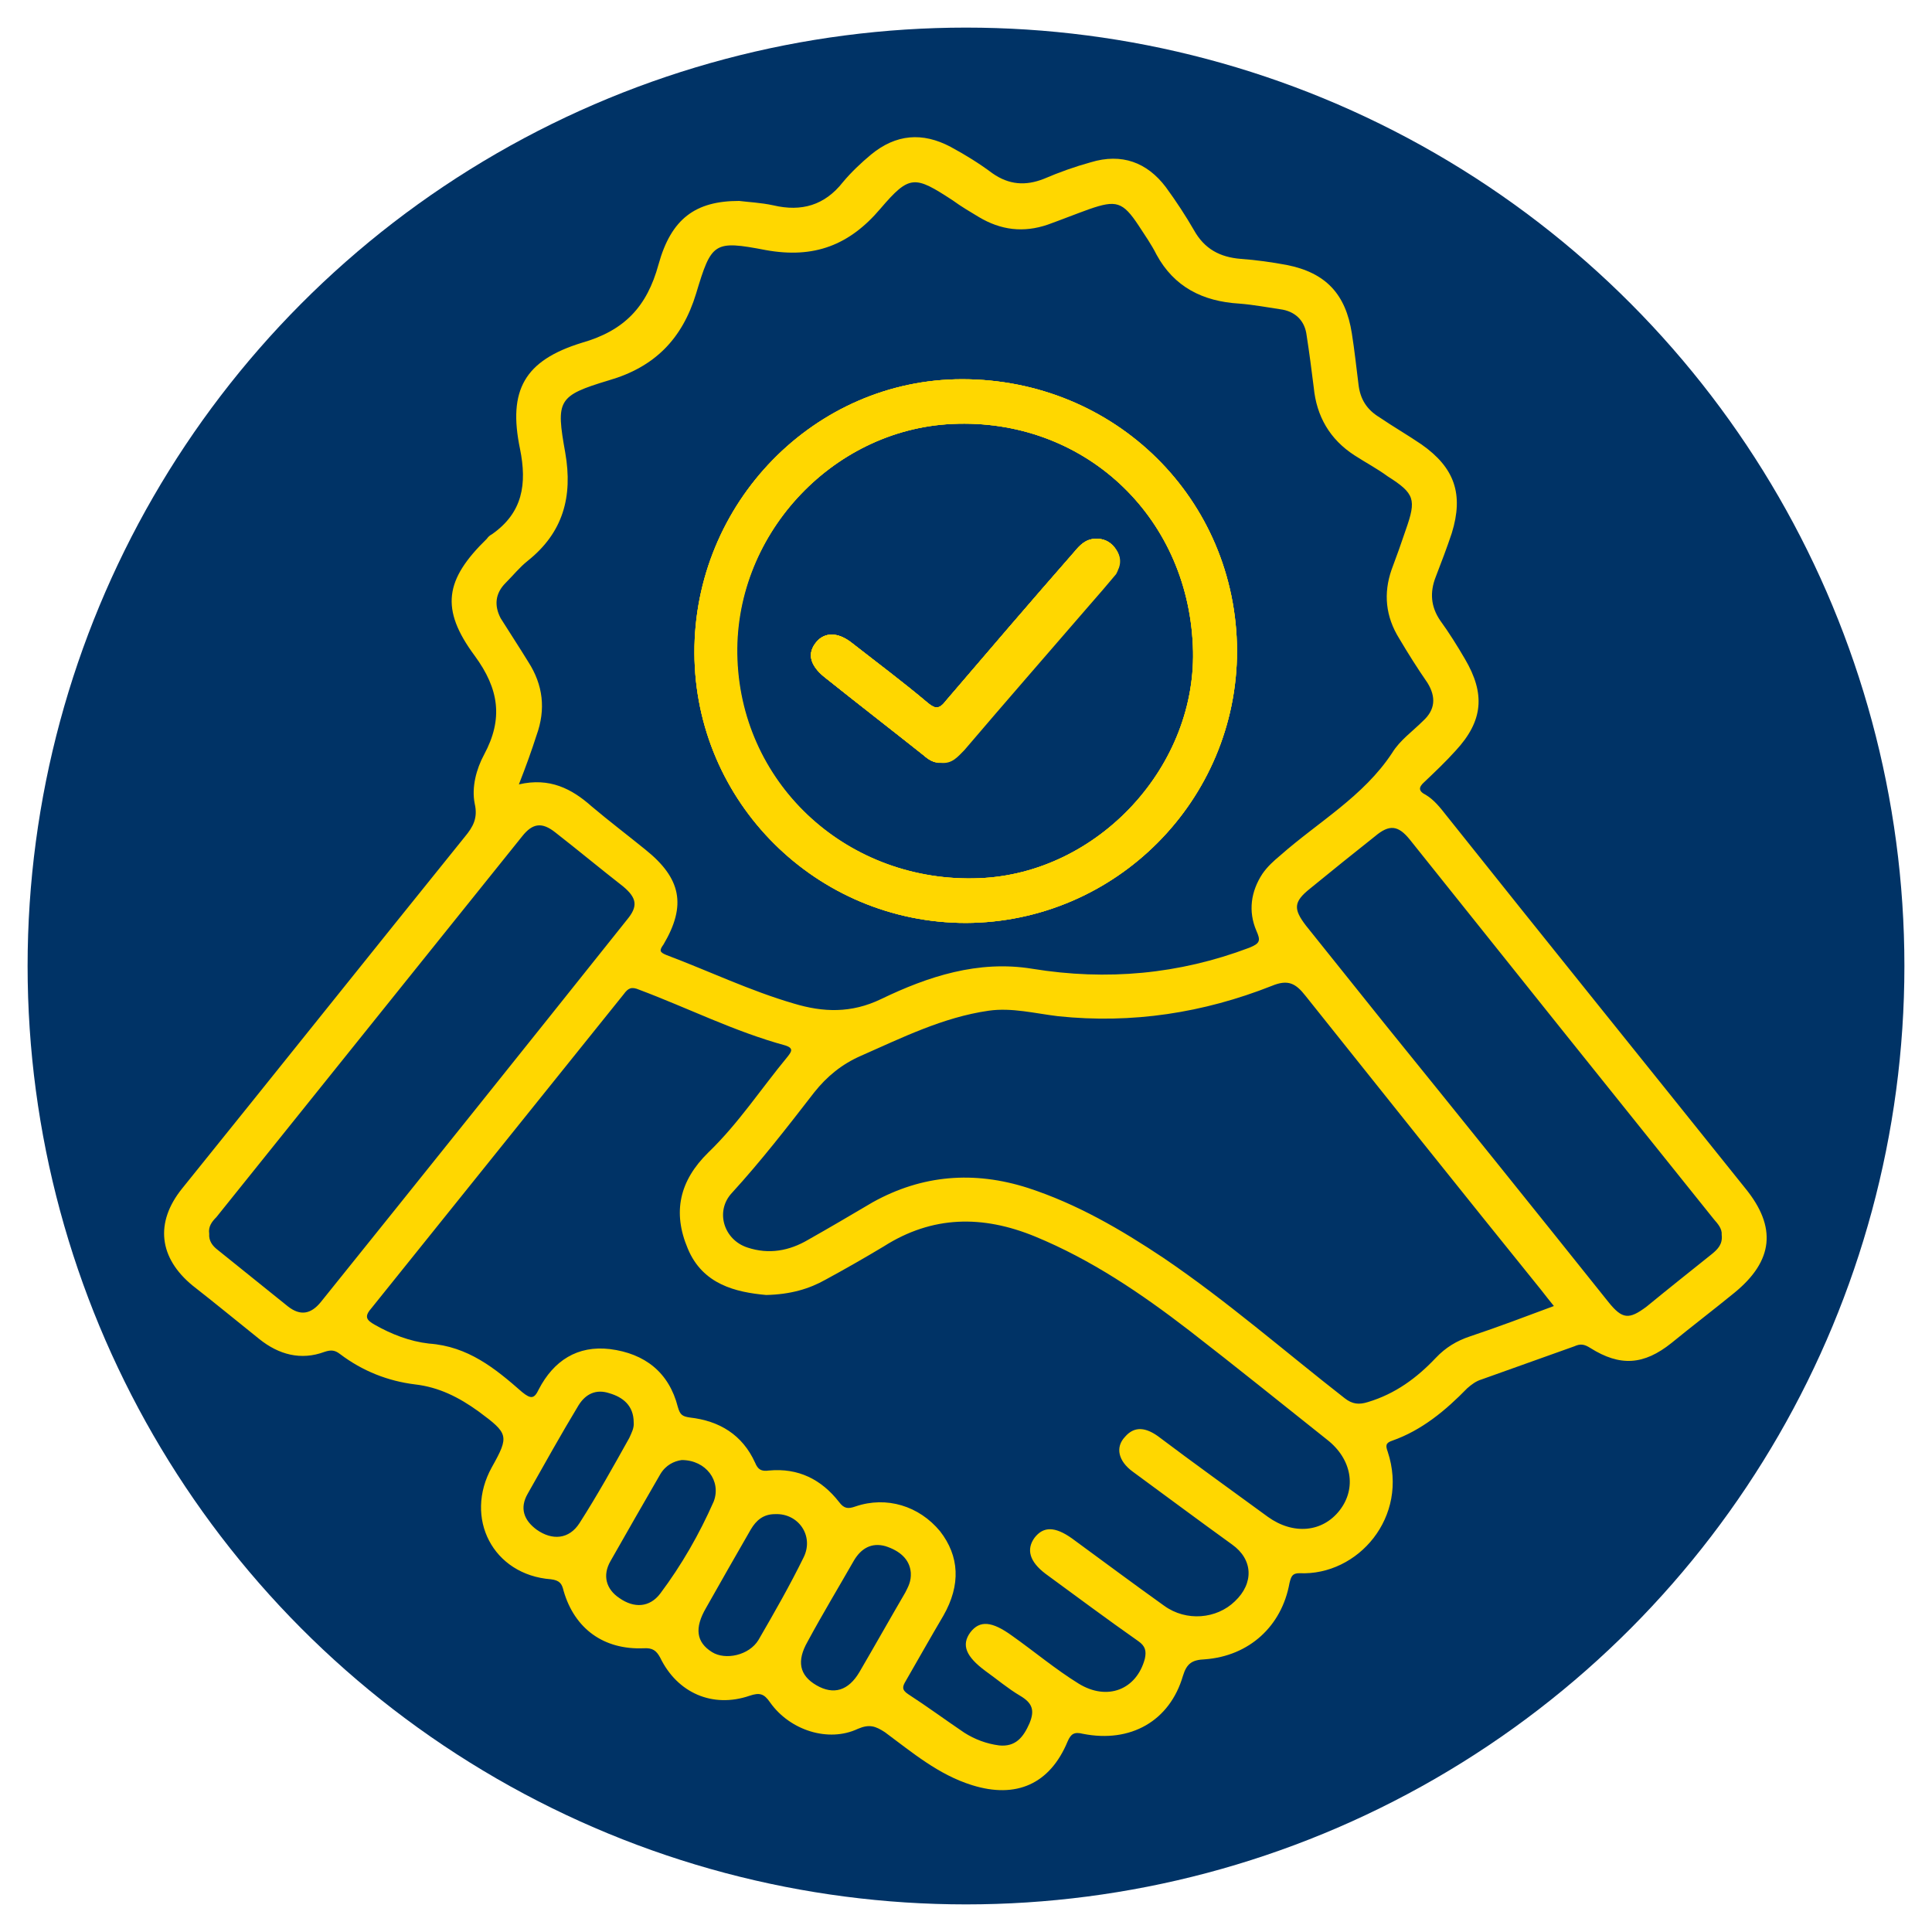 <?xml version="1.0" encoding="utf-8"?>
<!-- Generator: Adobe Illustrator 26.0.1, SVG Export Plug-In . SVG Version: 6.00 Build 0)  -->
<svg version="1.1" id="Calque_1" xmlns="http://www.w3.org/2000/svg" xmlns:xlink="http://www.w3.org/1999/xlink" x="0px" y="0px"
	 viewBox="0 0 35 35" style="enable-background:new 0 0 35 35;" xml:space="preserve">
<style type="text/css">
	.st0{fill:#003366;}
	.st1{fill:#FFD700;}
	.st2{clip-path:url(#SVGID_00000180337970975607972980000017689247106934670008_);}
	.st3{fill-rule:evenodd;clip-rule:evenodd;fill:#FFD700;}
	.st4{fill:none;stroke:#FFFFFF;stroke-width:0.2;stroke-linecap:round;stroke-linejoin:round;}
	.st5{fill:none;stroke:#FFFFFF;stroke-width:0.2;stroke-linecap:round;stroke-linejoin:round;stroke-dasharray:0.909,0.909;}
	.st6{fill:#FFFFFF;}
</style>
<circle class="st0" cx="17.5" cy="17.5" r="17"/>
<g>
	<path class="st1" d="M20.22,9.96c-0.08-0.14-0.21-0.2-0.36-0.19c-0.18,0.01-0.28,0.13-0.38,0.24c-0.78,0.89-1.55,1.79-2.32,2.69
		c-0.13,0.15-0.2,0.15-0.34,0.04c-0.45-0.38-0.92-0.73-1.38-1.09c-0.24-0.19-0.48-0.19-0.63-0.01c-0.16,0.2-0.12,0.42,0.14,0.63
		c0.6,0.48,1.19,0.94,1.8,1.42c0.09,0.07,0.18,0.14,0.3,0.13c0.2,0.02,0.3-0.11,0.42-0.23c0.75-0.88,1.51-1.75,2.27-2.63
		c0.16-0.18,0.32-0.37,0.48-0.56C20.3,10.26,20.31,10.1,20.22,9.96z M20.22,9.96c-0.08-0.14-0.21-0.2-0.36-0.19
		c-0.18,0.01-0.28,0.13-0.38,0.24c-0.78,0.89-1.55,1.79-2.32,2.69c-0.13,0.15-0.2,0.15-0.34,0.04c-0.45-0.38-0.92-0.73-1.38-1.09
		c-0.24-0.19-0.48-0.19-0.63-0.01c-0.16,0.2-0.12,0.42,0.14,0.63c0.6,0.48,1.19,0.94,1.8,1.42c0.09,0.07,0.18,0.14,0.3,0.13
		c0.2,0.02,0.3-0.11,0.42-0.23c0.75-0.88,1.51-1.75,2.27-2.63c0.16-0.18,0.32-0.37,0.48-0.56C20.3,10.26,20.31,10.1,20.22,9.96z
		 M20.22,9.96c-0.08-0.14-0.21-0.2-0.36-0.19c-0.18,0.01-0.28,0.13-0.38,0.24c-0.78,0.89-1.55,1.79-2.32,2.69
		c-0.13,0.15-0.2,0.15-0.34,0.04c-0.45-0.38-0.92-0.73-1.38-1.09c-0.24-0.19-0.48-0.19-0.63-0.01c-0.16,0.2-0.12,0.42,0.14,0.63
		c0.6,0.48,1.19,0.94,1.8,1.42c0.09,0.07,0.18,0.14,0.3,0.13c0.2,0.02,0.3-0.11,0.42-0.23c0.75-0.88,1.51-1.75,2.27-2.63
		c0.16-0.18,0.32-0.37,0.48-0.56C20.3,10.26,20.31,10.1,20.22,9.96z M20.22,9.96c-0.08-0.14-0.21-0.2-0.36-0.19
		c-0.18,0.01-0.28,0.13-0.38,0.24c-0.78,0.89-1.55,1.79-2.32,2.69c-0.13,0.15-0.2,0.15-0.34,0.04c-0.45-0.38-0.92-0.73-1.38-1.09
		c-0.24-0.19-0.48-0.19-0.63-0.01c-0.16,0.2-0.12,0.42,0.14,0.63c0.6,0.48,1.19,0.94,1.8,1.42c0.09,0.07,0.18,0.14,0.3,0.13
		c0.2,0.02,0.3-0.11,0.42-0.23c0.75-0.88,1.51-1.75,2.27-2.63c0.16-0.18,0.32-0.37,0.48-0.56C20.3,10.26,20.31,10.1,20.22,9.96z
		 M20.22,9.96c-0.08-0.14-0.21-0.2-0.36-0.19c-0.18,0.01-0.28,0.13-0.38,0.24c-0.78,0.89-1.55,1.79-2.32,2.69
		c-0.13,0.15-0.2,0.15-0.34,0.04c-0.45-0.38-0.92-0.73-1.38-1.09c-0.24-0.19-0.48-0.19-0.63-0.01c-0.16,0.2-0.12,0.42,0.14,0.63
		c0.6,0.48,1.19,0.94,1.8,1.42c0.09,0.07,0.18,0.14,0.3,0.13c0.2,0.02,0.3-0.11,0.42-0.23c0.75-0.88,1.51-1.75,2.27-2.63
		c0.16-0.18,0.32-0.37,0.48-0.56C20.3,10.26,20.31,10.1,20.22,9.96z M20.22,9.96c-0.08-0.14-0.21-0.2-0.36-0.19
		c-0.18,0.01-0.28,0.13-0.38,0.24c-0.78,0.89-1.55,1.79-2.32,2.69c-0.13,0.15-0.2,0.15-0.34,0.04c-0.45-0.38-0.92-0.73-1.38-1.09
		c-0.24-0.19-0.48-0.19-0.63-0.01c-0.16,0.2-0.12,0.42,0.14,0.63c0.6,0.48,1.19,0.94,1.8,1.42c0.09,0.07,0.18,0.14,0.3,0.13
		c0.2,0.02,0.3-0.11,0.42-0.23c0.75-0.88,1.51-1.75,2.27-2.63c0.16-0.18,0.32-0.37,0.48-0.56C20.3,10.26,20.31,10.1,20.22,9.96z
		 M17.43,6.87c-2.67,0-4.86,2.24-4.85,4.96c0.01,2.7,2.21,4.89,4.92,4.89c2.71-0.01,4.91-2.22,4.91-4.93
		C22.4,9.04,20.2,6.87,17.43,6.87z M17.73,15.91c-2.35,0.09-4.29-1.66-4.38-3.96c-0.09-2.21,1.7-4.17,3.9-4.27
		c2.36-0.11,4.26,1.64,4.36,4.02C21.71,13.86,19.9,15.83,17.73,15.91z M19.85,9.77c-0.18,0.01-0.28,0.13-0.38,0.24
		c-0.78,0.89-1.55,1.79-2.32,2.69c-0.13,0.15-0.2,0.15-0.34,0.04c-0.45-0.38-0.92-0.73-1.38-1.09c-0.24-0.19-0.48-0.19-0.63-0.01
		c-0.16,0.2-0.12,0.42,0.14,0.63c0.6,0.48,1.19,0.94,1.8,1.42c0.09,0.07,0.18,0.14,0.3,0.13c0.2,0.02,0.3-0.11,0.42-0.23
		c0.75-0.88,1.51-1.75,2.27-2.63c0.16-0.18,0.32-0.37,0.48-0.56c0.1-0.14,0.11-0.29,0.02-0.43C20.13,9.82,20.01,9.76,19.85,9.77z
		 M20.22,9.96c-0.08-0.14-0.21-0.2-0.36-0.19c-0.18,0.01-0.28,0.13-0.38,0.24c-0.78,0.89-1.55,1.79-2.32,2.69
		c-0.13,0.15-0.2,0.15-0.34,0.04c-0.45-0.38-0.92-0.73-1.38-1.09c-0.24-0.19-0.48-0.19-0.63-0.01c-0.16,0.2-0.12,0.42,0.14,0.63
		c0.6,0.48,1.19,0.94,1.8,1.42c0.09,0.07,0.18,0.14,0.3,0.13c0.2,0.02,0.3-0.11,0.42-0.23c0.75-0.88,1.51-1.75,2.27-2.63
		c0.16-0.18,0.32-0.37,0.48-0.56C20.3,10.26,20.31,10.1,20.22,9.96z M20.22,9.96c-0.08-0.14-0.21-0.2-0.36-0.19
		c-0.18,0.01-0.28,0.13-0.38,0.24c-0.78,0.89-1.55,1.79-2.32,2.69c-0.13,0.15-0.2,0.15-0.34,0.04c-0.45-0.38-0.92-0.73-1.38-1.09
		c-0.24-0.19-0.48-0.19-0.63-0.01c-0.16,0.2-0.12,0.42,0.14,0.63c0.6,0.48,1.19,0.94,1.8,1.42c0.09,0.07,0.18,0.14,0.3,0.13
		c0.2,0.02,0.3-0.11,0.42-0.23c0.75-0.88,1.51-1.75,2.27-2.63c0.16-0.18,0.32-0.37,0.48-0.56C20.3,10.26,20.31,10.1,20.22,9.96z
		 M20.22,9.96c-0.08-0.14-0.21-0.2-0.36-0.19c-0.18,0.01-0.28,0.13-0.38,0.24c-0.78,0.89-1.55,1.79-2.32,2.69
		c-0.13,0.15-0.2,0.15-0.34,0.04c-0.45-0.38-0.92-0.73-1.38-1.09c-0.24-0.19-0.48-0.19-0.63-0.01c-0.16,0.2-0.12,0.42,0.14,0.63
		c0.6,0.48,1.19,0.94,1.8,1.42c0.09,0.07,0.18,0.14,0.3,0.13c0.2,0.02,0.3-0.11,0.42-0.23c0.75-0.88,1.51-1.75,2.27-2.63
		c0.16-0.18,0.32-0.37,0.48-0.56C20.3,10.26,20.31,10.1,20.22,9.96z M20.22,9.96c-0.08-0.14-0.21-0.2-0.36-0.19
		c-0.18,0.01-0.28,0.13-0.38,0.24c-0.78,0.89-1.55,1.79-2.32,2.69c-0.13,0.15-0.2,0.15-0.34,0.04c-0.45-0.38-0.92-0.73-1.38-1.09
		c-0.24-0.19-0.48-0.19-0.63-0.01c-0.16,0.2-0.12,0.42,0.14,0.63c0.6,0.48,1.19,0.94,1.8,1.42c0.09,0.07,0.18,0.14,0.3,0.13
		c0.2,0.02,0.3-0.11,0.42-0.23c0.75-0.88,1.51-1.75,2.27-2.63c0.16-0.18,0.32-0.37,0.48-0.56C20.3,10.26,20.31,10.1,20.22,9.96z
		 M20.22,9.96c-0.08-0.14-0.21-0.2-0.36-0.19c-0.18,0.01-0.28,0.13-0.38,0.24c-0.78,0.89-1.55,1.79-2.32,2.69
		c-0.13,0.15-0.2,0.15-0.34,0.04c-0.45-0.38-0.92-0.73-1.38-1.09c-0.24-0.19-0.48-0.19-0.63-0.01c-0.16,0.2-0.12,0.42,0.14,0.63
		c0.6,0.48,1.19,0.94,1.8,1.42c0.09,0.07,0.18,0.14,0.3,0.13c0.2,0.02,0.3-0.11,0.42-0.23c0.75-0.88,1.51-1.75,2.27-2.63
		c0.16-0.18,0.32-0.37,0.48-0.56C20.3,10.26,20.31,10.1,20.22,9.96z M20.22,9.96c-0.08-0.14-0.21-0.2-0.36-0.19
		c-0.18,0.01-0.28,0.13-0.38,0.24c-0.78,0.89-1.55,1.79-2.32,2.69c-0.13,0.15-0.2,0.15-0.34,0.04c-0.45-0.38-0.92-0.73-1.38-1.09
		c-0.24-0.19-0.48-0.19-0.63-0.01c-0.16,0.2-0.12,0.42,0.14,0.63c0.6,0.48,1.19,0.94,1.8,1.42c0.09,0.07,0.18,0.14,0.3,0.13
		c0.2,0.02,0.3-0.11,0.42-0.23c0.75-0.88,1.51-1.75,2.27-2.63c0.16-0.18,0.32-0.37,0.48-0.56C20.3,10.26,20.31,10.1,20.22,9.96z
		 M20.22,9.96c-0.08-0.14-0.21-0.2-0.36-0.19c-0.18,0.01-0.28,0.13-0.38,0.24c-0.78,0.89-1.55,1.79-2.32,2.69
		c-0.13,0.15-0.2,0.15-0.34,0.04c-0.45-0.38-0.92-0.73-1.38-1.09c-0.24-0.19-0.48-0.19-0.63-0.01c-0.16,0.2-0.12,0.42,0.14,0.63
		c0.6,0.48,1.19,0.94,1.8,1.42c0.09,0.07,0.18,0.14,0.3,0.13c0.2,0.02,0.3-0.11,0.42-0.23c0.75-0.88,1.51-1.75,2.27-2.63
		c0.16-0.18,0.32-0.37,0.48-0.56C20.3,10.26,20.31,10.1,20.22,9.96z M20.22,9.96c-0.08-0.14-0.21-0.2-0.36-0.19
		c-0.18,0.01-0.28,0.13-0.38,0.24c-0.78,0.89-1.55,1.79-2.32,2.69c-0.13,0.15-0.2,0.15-0.34,0.04c-0.45-0.38-0.92-0.73-1.38-1.09
		c-0.24-0.19-0.48-0.19-0.63-0.01c-0.16,0.2-0.12,0.42,0.14,0.63c0.6,0.48,1.19,0.94,1.8,1.42c0.09,0.07,0.18,0.14,0.3,0.13
		c0.2,0.02,0.3-0.11,0.42-0.23c0.75-0.88,1.51-1.75,2.27-2.63c0.16-0.18,0.32-0.37,0.48-0.56C20.3,10.26,20.31,10.1,20.22,9.96z
		 M20.22,9.96c-0.08-0.14-0.21-0.2-0.36-0.19c-0.18,0.01-0.28,0.13-0.38,0.24c-0.78,0.89-1.55,1.79-2.32,2.69
		c-0.13,0.15-0.2,0.15-0.34,0.04c-0.45-0.38-0.92-0.73-1.38-1.09c-0.24-0.19-0.48-0.19-0.63-0.01c-0.16,0.2-0.12,0.42,0.14,0.63
		c0.6,0.48,1.19,0.94,1.8,1.42c0.09,0.07,0.18,0.14,0.3,0.13c0.2,0.02,0.3-0.11,0.42-0.23c0.75-0.88,1.51-1.75,2.27-2.63
		c0.16-0.18,0.32-0.37,0.48-0.56C20.3,10.26,20.31,10.1,20.22,9.96z M20.22,9.96c-0.08-0.14-0.21-0.2-0.36-0.19
		c-0.18,0.01-0.28,0.13-0.38,0.24c-0.78,0.89-1.55,1.79-2.32,2.69c-0.13,0.15-0.2,0.15-0.34,0.04c-0.45-0.38-0.92-0.73-1.38-1.09
		c-0.24-0.19-0.48-0.19-0.63-0.01c-0.16,0.2-0.12,0.42,0.14,0.63c0.6,0.48,1.19,0.94,1.8,1.42c0.09,0.07,0.18,0.14,0.3,0.13
		c0.2,0.02,0.3-0.11,0.42-0.23c0.75-0.88,1.51-1.75,2.27-2.63c0.16-0.18,0.32-0.37,0.48-0.56C20.3,10.26,20.31,10.1,20.22,9.96z
		 M20.22,9.96c-0.08-0.14-0.21-0.2-0.36-0.19c-0.18,0.01-0.28,0.13-0.38,0.24c-0.78,0.89-1.55,1.79-2.32,2.69
		c-0.13,0.15-0.2,0.15-0.34,0.04c-0.45-0.38-0.92-0.73-1.38-1.09c-0.24-0.19-0.48-0.19-0.63-0.01c-0.16,0.2-0.12,0.42,0.14,0.63
		c0.6,0.48,1.19,0.94,1.8,1.42c0.09,0.07,0.18,0.14,0.3,0.13c0.2,0.02,0.3-0.11,0.42-0.23c0.75-0.88,1.51-1.75,2.27-2.63
		c0.16-0.18,0.32-0.37,0.48-0.56C20.3,10.26,20.31,10.1,20.22,9.96z M20.22,9.96c-0.08-0.14-0.21-0.2-0.36-0.19
		c-0.18,0.01-0.28,0.13-0.38,0.24c-0.78,0.89-1.55,1.79-2.32,2.69c-0.13,0.15-0.2,0.15-0.34,0.04c-0.45-0.38-0.92-0.73-1.38-1.09
		c-0.24-0.19-0.48-0.19-0.63-0.01c-0.16,0.2-0.12,0.42,0.14,0.63c0.6,0.48,1.19,0.94,1.8,1.42c0.09,0.07,0.18,0.14,0.3,0.13
		c0.2,0.02,0.3-0.11,0.42-0.23c0.75-0.88,1.51-1.75,2.27-2.63c0.16-0.18,0.32-0.37,0.48-0.56C20.3,10.26,20.31,10.1,20.22,9.96z
		 M17.43,6.87c-2.67,0-4.86,2.24-4.85,4.96c0.01,2.7,2.21,4.89,4.92,4.89c2.71-0.01,4.91-2.22,4.91-4.93
		C22.4,9.04,20.2,6.87,17.43,6.87z M17.73,15.91c-2.35,0.09-4.29-1.66-4.38-3.96c-0.09-2.21,1.7-4.17,3.9-4.27
		c2.36-0.11,4.26,1.64,4.36,4.02C21.71,13.86,19.9,15.83,17.73,15.91z M19.85,9.77c-0.18,0.01-0.28,0.13-0.38,0.24
		c-0.78,0.89-1.55,1.79-2.32,2.69c-0.13,0.15-0.2,0.15-0.34,0.04c-0.45-0.38-0.92-0.73-1.38-1.09c-0.24-0.19-0.48-0.19-0.63-0.01
		c-0.16,0.2-0.12,0.42,0.14,0.63c0.6,0.48,1.19,0.94,1.8,1.42c0.09,0.07,0.18,0.14,0.3,0.13c0.2,0.02,0.3-0.11,0.42-0.23
		c0.75-0.88,1.51-1.75,2.27-2.63c0.16-0.18,0.32-0.37,0.48-0.56c0.1-0.14,0.11-0.29,0.02-0.43C20.13,9.82,20.01,9.76,19.85,9.77z
		 M20.22,9.96c-0.08-0.14-0.21-0.2-0.36-0.19c-0.18,0.01-0.28,0.13-0.38,0.24c-0.78,0.89-1.55,1.79-2.32,2.69
		c-0.13,0.15-0.2,0.15-0.34,0.04c-0.45-0.38-0.92-0.73-1.38-1.09c-0.24-0.19-0.48-0.19-0.63-0.01c-0.16,0.2-0.12,0.42,0.14,0.63
		c0.6,0.48,1.19,0.94,1.8,1.42c0.09,0.07,0.18,0.14,0.3,0.13c0.2,0.02,0.3-0.11,0.42-0.23c0.75-0.88,1.51-1.75,2.27-2.63
		c0.16-0.18,0.32-0.37,0.48-0.56C20.3,10.26,20.31,10.1,20.22,9.96z M20.22,9.96c-0.08-0.14-0.21-0.2-0.36-0.19
		c-0.18,0.01-0.28,0.13-0.38,0.24c-0.78,0.89-1.55,1.79-2.32,2.69c-0.13,0.15-0.2,0.15-0.34,0.04c-0.45-0.38-0.92-0.73-1.38-1.09
		c-0.24-0.19-0.48-0.19-0.63-0.01c-0.16,0.2-0.12,0.42,0.14,0.63c0.6,0.48,1.19,0.94,1.8,1.42c0.09,0.07,0.18,0.14,0.3,0.13
		c0.2,0.02,0.3-0.11,0.42-0.23c0.75-0.88,1.51-1.75,2.27-2.63c0.16-0.18,0.32-0.37,0.48-0.56C20.3,10.26,20.31,10.1,20.22,9.96z
		 M20.22,9.96c-0.08-0.14-0.21-0.2-0.36-0.19c-0.18,0.01-0.28,0.13-0.38,0.24c-0.78,0.89-1.55,1.79-2.32,2.69
		c-0.13,0.15-0.2,0.15-0.34,0.04c-0.45-0.38-0.92-0.73-1.38-1.09c-0.24-0.19-0.48-0.19-0.63-0.01c-0.16,0.2-0.12,0.42,0.14,0.63
		c0.6,0.48,1.19,0.94,1.8,1.42c0.09,0.07,0.18,0.14,0.3,0.13c0.2,0.02,0.3-0.11,0.42-0.23c0.75-0.88,1.51-1.75,2.27-2.63
		c0.16-0.18,0.32-0.37,0.48-0.56C20.3,10.26,20.31,10.1,20.22,9.96z M20.22,9.96c-0.08-0.14-0.21-0.2-0.36-0.19
		c-0.18,0.01-0.28,0.13-0.38,0.24c-0.78,0.89-1.55,1.79-2.32,2.69c-0.13,0.15-0.2,0.15-0.34,0.04c-0.45-0.38-0.92-0.73-1.38-1.09
		c-0.24-0.19-0.48-0.19-0.63-0.01c-0.16,0.2-0.12,0.42,0.14,0.63c0.6,0.48,1.19,0.94,1.8,1.42c0.09,0.07,0.18,0.14,0.3,0.13
		c0.2,0.02,0.3-0.11,0.42-0.23c0.75-0.88,1.51-1.75,2.27-2.63c0.16-0.18,0.32-0.37,0.48-0.56C20.3,10.26,20.31,10.1,20.22,9.96z
		 M20.22,9.96c-0.08-0.14-0.21-0.2-0.36-0.19c-0.18,0.01-0.28,0.13-0.38,0.24c-0.78,0.89-1.55,1.79-2.32,2.69
		c-0.13,0.15-0.2,0.15-0.34,0.04c-0.45-0.38-0.92-0.73-1.38-1.09c-0.24-0.19-0.48-0.19-0.63-0.01c-0.16,0.2-0.12,0.42,0.14,0.63
		c0.6,0.48,1.19,0.94,1.8,1.42c0.09,0.07,0.18,0.14,0.3,0.13c0.2,0.02,0.3-0.11,0.42-0.23c0.75-0.88,1.51-1.75,2.27-2.63
		c0.16-0.18,0.32-0.37,0.48-0.56C20.3,10.26,20.31,10.1,20.22,9.96z M20.22,9.96c-0.08-0.14-0.21-0.2-0.36-0.19
		c-0.18,0.01-0.28,0.13-0.38,0.24c-0.78,0.89-1.55,1.79-2.32,2.69c-0.13,0.15-0.2,0.15-0.34,0.04c-0.45-0.38-0.92-0.73-1.38-1.09
		c-0.24-0.19-0.48-0.19-0.63-0.01c-0.16,0.2-0.12,0.42,0.14,0.63c0.6,0.48,1.19,0.94,1.8,1.42c0.09,0.07,0.18,0.14,0.3,0.13
		c0.2,0.02,0.3-0.11,0.42-0.23c0.75-0.88,1.51-1.75,2.27-2.63c0.16-0.18,0.32-0.37,0.48-0.56C20.3,10.26,20.31,10.1,20.22,9.96z
		 M20.22,9.96c-0.08-0.14-0.21-0.2-0.36-0.19c-0.18,0.01-0.28,0.13-0.38,0.24c-0.78,0.89-1.55,1.79-2.32,2.69
		c-0.13,0.15-0.2,0.15-0.34,0.04c-0.45-0.38-0.92-0.73-1.38-1.09c-0.24-0.19-0.48-0.19-0.63-0.01c-0.16,0.2-0.12,0.42,0.14,0.63
		c0.6,0.48,1.19,0.94,1.8,1.42c0.09,0.07,0.18,0.14,0.3,0.13c0.2,0.02,0.3-0.11,0.42-0.23c0.75-0.88,1.51-1.75,2.27-2.63
		c0.16-0.18,0.32-0.37,0.48-0.56C20.3,10.26,20.31,10.1,20.22,9.96z M20.22,9.96c-0.08-0.14-0.21-0.2-0.36-0.19
		c-0.18,0.01-0.28,0.13-0.38,0.24c-0.78,0.89-1.55,1.79-2.32,2.69c-0.13,0.15-0.2,0.15-0.34,0.04c-0.45-0.38-0.92-0.73-1.38-1.09
		c-0.24-0.19-0.48-0.19-0.63-0.01c-0.16,0.2-0.12,0.42,0.14,0.63c0.6,0.48,1.19,0.94,1.8,1.42c0.09,0.07,0.18,0.14,0.3,0.13
		c0.2,0.02,0.3-0.11,0.42-0.23c0.75-0.88,1.51-1.75,2.27-2.63c0.16-0.18,0.32-0.37,0.48-0.56C20.3,10.26,20.31,10.1,20.22,9.96z
		 M20.22,9.96c-0.08-0.14-0.21-0.2-0.36-0.19c-0.18,0.01-0.28,0.13-0.38,0.24c-0.78,0.89-1.55,1.79-2.32,2.69
		c-0.13,0.15-0.2,0.15-0.34,0.04c-0.45-0.38-0.92-0.73-1.38-1.09c-0.24-0.19-0.48-0.19-0.63-0.01c-0.16,0.2-0.12,0.42,0.14,0.63
		c0.6,0.48,1.19,0.94,1.8,1.42c0.09,0.07,0.18,0.14,0.3,0.13c0.2,0.02,0.3-0.11,0.42-0.23c0.75-0.88,1.51-1.75,2.27-2.63
		c0.16-0.18,0.32-0.37,0.48-0.56C20.3,10.26,20.31,10.1,20.22,9.96z M20.22,9.96c-0.08-0.14-0.21-0.2-0.36-0.19
		c-0.18,0.01-0.28,0.13-0.38,0.24c-0.78,0.89-1.55,1.79-2.32,2.69c-0.13,0.15-0.2,0.15-0.34,0.04c-0.45-0.38-0.92-0.73-1.38-1.09
		c-0.24-0.19-0.48-0.19-0.63-0.01c-0.16,0.2-0.12,0.42,0.14,0.63c0.6,0.48,1.19,0.94,1.8,1.42c0.09,0.07,0.18,0.14,0.3,0.13
		c0.2,0.02,0.3-0.11,0.42-0.23c0.75-0.88,1.51-1.75,2.27-2.63c0.16-0.18,0.32-0.37,0.48-0.56C20.3,10.26,20.31,10.1,20.22,9.96z
		 M20.22,9.96c-0.08-0.14-0.21-0.2-0.36-0.19c-0.18,0.01-0.28,0.13-0.38,0.24c-0.78,0.89-1.55,1.79-2.32,2.69
		c-0.13,0.15-0.2,0.15-0.34,0.04c-0.45-0.38-0.92-0.73-1.38-1.09c-0.24-0.19-0.48-0.19-0.63-0.01c-0.16,0.2-0.12,0.42,0.14,0.63
		c0.6,0.48,1.19,0.94,1.8,1.42c0.09,0.07,0.18,0.14,0.3,0.13c0.2,0.02,0.3-0.11,0.42-0.23c0.75-0.88,1.51-1.75,2.27-2.63
		c0.16-0.18,0.32-0.37,0.48-0.56C20.3,10.26,20.31,10.1,20.22,9.96z M20.22,9.96c-0.08-0.14-0.21-0.2-0.36-0.19
		c-0.18,0.01-0.28,0.13-0.38,0.24c-0.78,0.89-1.55,1.79-2.32,2.69c-0.13,0.15-0.2,0.15-0.34,0.04c-0.45-0.38-0.92-0.73-1.38-1.09
		c-0.24-0.19-0.48-0.19-0.63-0.01c-0.16,0.2-0.12,0.42,0.14,0.63c0.6,0.48,1.19,0.94,1.8,1.42c0.09,0.07,0.18,0.14,0.3,0.13
		c0.2,0.02,0.3-0.11,0.42-0.23c0.75-0.88,1.51-1.75,2.27-2.63c0.16-0.18,0.32-0.37,0.48-0.56C20.3,10.26,20.31,10.1,20.22,9.96z
		 M17.43,6.87c-2.67,0-4.86,2.24-4.85,4.96c0.01,2.7,2.21,4.89,4.92,4.89c2.71-0.01,4.91-2.22,4.91-4.93
		C22.4,9.04,20.2,6.87,17.43,6.87z M17.73,15.91c-2.35,0.09-4.29-1.66-4.38-3.96c-0.09-2.21,1.7-4.17,3.9-4.27
		c2.36-0.11,4.26,1.64,4.36,4.02C21.71,13.86,19.9,15.83,17.73,15.91z M19.85,9.77c-0.18,0.01-0.28,0.13-0.38,0.24
		c-0.78,0.89-1.55,1.79-2.32,2.69c-0.13,0.15-0.2,0.15-0.34,0.04c-0.45-0.38-0.92-0.73-1.38-1.09c-0.24-0.19-0.48-0.19-0.63-0.01
		c-0.16,0.2-0.12,0.42,0.14,0.63c0.6,0.48,1.19,0.94,1.8,1.42c0.09,0.07,0.18,0.14,0.3,0.13c0.2,0.02,0.3-0.11,0.42-0.23
		c0.75-0.88,1.51-1.75,2.27-2.63c0.16-0.18,0.32-0.37,0.48-0.56c0.1-0.14,0.11-0.29,0.02-0.43C20.13,9.82,20.01,9.76,19.85,9.77z
		 M20.22,9.96c-0.08-0.14-0.21-0.2-0.36-0.19c-0.18,0.01-0.28,0.13-0.38,0.24c-0.78,0.89-1.55,1.79-2.32,2.69
		c-0.13,0.15-0.2,0.15-0.34,0.04c-0.45-0.38-0.92-0.73-1.38-1.09c-0.24-0.19-0.48-0.19-0.63-0.01c-0.16,0.2-0.12,0.42,0.14,0.63
		c0.6,0.48,1.19,0.94,1.8,1.42c0.09,0.07,0.18,0.14,0.3,0.13c0.2,0.02,0.3-0.11,0.42-0.23c0.75-0.88,1.51-1.75,2.27-2.63
		c0.16-0.18,0.32-0.37,0.48-0.56C20.3,10.26,20.31,10.1,20.22,9.96z M20.22,9.96c-0.08-0.14-0.21-0.2-0.36-0.19
		c-0.18,0.01-0.28,0.13-0.38,0.24c-0.78,0.89-1.55,1.79-2.32,2.69c-0.13,0.15-0.2,0.15-0.34,0.04c-0.45-0.38-0.92-0.73-1.38-1.09
		c-0.24-0.19-0.48-0.19-0.63-0.01c-0.16,0.2-0.12,0.42,0.14,0.63c0.6,0.48,1.19,0.94,1.8,1.42c0.09,0.07,0.18,0.14,0.3,0.13
		c0.2,0.02,0.3-0.11,0.42-0.23c0.75-0.88,1.51-1.75,2.27-2.63c0.16-0.18,0.32-0.37,0.48-0.56C20.3,10.26,20.31,10.1,20.22,9.96z
		 M20.22,9.96c-0.08-0.14-0.21-0.2-0.36-0.19c-0.18,0.01-0.28,0.13-0.38,0.24c-0.78,0.89-1.55,1.79-2.32,2.69
		c-0.13,0.15-0.2,0.15-0.34,0.04c-0.45-0.38-0.92-0.73-1.38-1.09c-0.24-0.19-0.48-0.19-0.63-0.01c-0.16,0.2-0.12,0.42,0.14,0.63
		c0.6,0.48,1.19,0.94,1.8,1.42c0.09,0.07,0.18,0.14,0.3,0.13c0.2,0.02,0.3-0.11,0.42-0.23c0.75-0.88,1.51-1.75,2.27-2.63
		c0.16-0.18,0.32-0.37,0.48-0.56C20.3,10.26,20.31,10.1,20.22,9.96z M20.22,9.96c-0.08-0.14-0.21-0.2-0.36-0.19
		c-0.18,0.01-0.28,0.13-0.38,0.24c-0.78,0.89-1.55,1.79-2.32,2.69c-0.13,0.15-0.2,0.15-0.34,0.04c-0.45-0.38-0.92-0.73-1.38-1.09
		c-0.24-0.19-0.48-0.19-0.63-0.01c-0.16,0.2-0.12,0.42,0.14,0.63c0.6,0.48,1.19,0.94,1.8,1.42c0.09,0.07,0.18,0.14,0.3,0.13
		c0.2,0.02,0.3-0.11,0.42-0.23c0.75-0.88,1.51-1.75,2.27-2.63c0.16-0.18,0.32-0.37,0.48-0.56C20.3,10.26,20.31,10.1,20.22,9.96z
		 M20.22,9.96c-0.08-0.14-0.21-0.2-0.36-0.19c-0.18,0.01-0.28,0.13-0.38,0.24c-0.78,0.89-1.55,1.79-2.32,2.69
		c-0.13,0.15-0.2,0.15-0.34,0.04c-0.45-0.38-0.92-0.73-1.38-1.09c-0.24-0.19-0.48-0.19-0.63-0.01c-0.16,0.2-0.12,0.42,0.14,0.63
		c0.6,0.48,1.19,0.94,1.8,1.42c0.09,0.07,0.18,0.14,0.3,0.13c0.2,0.02,0.3-0.11,0.42-0.23c0.75-0.88,1.51-1.75,2.27-2.63
		c0.16-0.18,0.32-0.37,0.48-0.56C20.3,10.26,20.31,10.1,20.22,9.96z M20.22,9.96c-0.08-0.14-0.21-0.2-0.36-0.19
		c-0.18,0.01-0.28,0.13-0.38,0.24c-0.78,0.89-1.55,1.79-2.32,2.69c-0.13,0.15-0.2,0.15-0.34,0.04c-0.45-0.38-0.92-0.73-1.38-1.09
		c-0.24-0.19-0.48-0.19-0.63-0.01c-0.16,0.2-0.12,0.42,0.14,0.63c0.6,0.48,1.19,0.94,1.8,1.42c0.09,0.07,0.18,0.14,0.3,0.13
		c0.2,0.02,0.3-0.11,0.42-0.23c0.75-0.88,1.51-1.75,2.27-2.63c0.16-0.18,0.32-0.37,0.48-0.56C20.3,10.26,20.31,10.1,20.22,9.96z
		 M20.22,9.96c-0.08-0.14-0.21-0.2-0.36-0.19c-0.18,0.01-0.28,0.13-0.38,0.24c-0.78,0.89-1.55,1.79-2.32,2.69
		c-0.13,0.15-0.2,0.15-0.34,0.04c-0.45-0.38-0.92-0.73-1.38-1.09c-0.24-0.19-0.48-0.19-0.63-0.01c-0.16,0.2-0.12,0.42,0.14,0.63
		c0.6,0.48,1.19,0.94,1.8,1.42c0.09,0.07,0.18,0.14,0.3,0.13c0.2,0.02,0.3-0.11,0.42-0.23c0.75-0.88,1.51-1.75,2.27-2.63
		c0.16-0.18,0.32-0.37,0.48-0.56C20.3,10.26,20.31,10.1,20.22,9.96z M20.22,9.96c-0.08-0.14-0.21-0.2-0.36-0.19
		c-0.18,0.01-0.28,0.13-0.38,0.24c-0.78,0.89-1.55,1.79-2.32,2.69c-0.13,0.15-0.2,0.15-0.34,0.04c-0.45-0.38-0.92-0.73-1.38-1.09
		c-0.24-0.19-0.48-0.19-0.63-0.01c-0.16,0.2-0.12,0.42,0.14,0.63c0.6,0.48,1.19,0.94,1.8,1.42c0.09,0.07,0.18,0.14,0.3,0.13
		c0.2,0.02,0.3-0.11,0.42-0.23c0.75-0.88,1.51-1.75,2.27-2.63c0.16-0.18,0.32-0.37,0.48-0.56C20.3,10.26,20.31,10.1,20.22,9.96z
		 M17.43,6.87c-2.67,0-4.86,2.24-4.85,4.96c0.01,2.7,2.21,4.89,4.92,4.89c2.71-0.01,4.91-2.22,4.91-4.93
		C22.4,9.04,20.2,6.87,17.43,6.87z M17.73,15.91c-2.35,0.09-4.29-1.66-4.38-3.96c-0.09-2.21,1.7-4.17,3.9-4.27
		c2.36-0.11,4.26,1.64,4.36,4.02C21.71,13.86,19.9,15.83,17.73,15.91z M19.85,9.77c-0.18,0.01-0.28,0.13-0.38,0.24
		c-0.78,0.89-1.55,1.79-2.32,2.69c-0.13,0.15-0.2,0.15-0.34,0.04c-0.45-0.38-0.92-0.73-1.38-1.09c-0.24-0.19-0.48-0.19-0.63-0.01
		c-0.16,0.2-0.12,0.42,0.14,0.63c0.6,0.48,1.19,0.94,1.8,1.42c0.09,0.07,0.18,0.14,0.3,0.13c0.2,0.02,0.3-0.11,0.42-0.23
		c0.75-0.88,1.51-1.75,2.27-2.63c0.16-0.18,0.32-0.37,0.48-0.56c0.1-0.14,0.11-0.29,0.02-0.43C20.13,9.82,20.01,9.76,19.85,9.77z
		 M20.22,9.96c-0.08-0.14-0.21-0.2-0.36-0.19c-0.18,0.01-0.28,0.13-0.38,0.24c-0.78,0.89-1.55,1.79-2.32,2.69
		c-0.13,0.15-0.2,0.15-0.34,0.04c-0.45-0.38-0.92-0.73-1.38-1.09c-0.24-0.19-0.48-0.19-0.63-0.01c-0.16,0.2-0.12,0.42,0.14,0.63
		c0.6,0.48,1.19,0.94,1.8,1.42c0.09,0.07,0.18,0.14,0.3,0.13c0.2,0.02,0.3-0.11,0.42-0.23c0.75-0.88,1.51-1.75,2.27-2.63
		c0.16-0.18,0.32-0.37,0.48-0.56C20.3,10.26,20.31,10.1,20.22,9.96z M20.22,9.96c-0.08-0.14-0.21-0.2-0.36-0.19
		c-0.18,0.01-0.28,0.13-0.38,0.24c-0.78,0.89-1.55,1.79-2.32,2.69c-0.13,0.15-0.2,0.15-0.34,0.04c-0.45-0.38-0.92-0.73-1.38-1.09
		c-0.24-0.19-0.48-0.19-0.63-0.01c-0.16,0.2-0.12,0.42,0.14,0.63c0.6,0.48,1.19,0.94,1.8,1.42c0.09,0.07,0.18,0.14,0.3,0.13
		c0.2,0.02,0.3-0.11,0.42-0.23c0.75-0.88,1.51-1.75,2.27-2.63c0.16-0.18,0.32-0.37,0.48-0.56C20.3,10.26,20.31,10.1,20.22,9.96z
		 M20.22,9.96c-0.08-0.14-0.21-0.2-0.36-0.19c-0.18,0.01-0.28,0.13-0.38,0.24c-0.78,0.89-1.55,1.79-2.32,2.69
		c-0.13,0.15-0.2,0.15-0.34,0.04c-0.45-0.38-0.92-0.73-1.38-1.09c-0.24-0.19-0.48-0.19-0.63-0.01c-0.16,0.2-0.12,0.42,0.14,0.63
		c0.6,0.48,1.19,0.94,1.8,1.42c0.09,0.07,0.18,0.14,0.3,0.13c0.2,0.02,0.3-0.11,0.42-0.23c0.75-0.88,1.51-1.75,2.27-2.63
		c0.16-0.18,0.32-0.37,0.48-0.56C20.3,10.26,20.31,10.1,20.22,9.96z M20.22,9.96c-0.08-0.14-0.21-0.2-0.36-0.19
		c-0.18,0.01-0.28,0.13-0.38,0.24c-0.78,0.89-1.55,1.79-2.32,2.69c-0.13,0.15-0.2,0.15-0.34,0.04c-0.45-0.38-0.92-0.73-1.38-1.09
		c-0.24-0.19-0.48-0.19-0.63-0.01c-0.16,0.2-0.12,0.42,0.14,0.63c0.6,0.48,1.19,0.94,1.8,1.42c0.09,0.07,0.18,0.14,0.3,0.13
		c0.2,0.02,0.3-0.11,0.42-0.23c0.75-0.88,1.51-1.75,2.27-2.63c0.16-0.18,0.32-0.37,0.48-0.56C20.3,10.26,20.31,10.1,20.22,9.96z
		 M20.22,9.96c-0.08-0.14-0.21-0.2-0.36-0.19c-0.18,0.01-0.28,0.13-0.38,0.24c-0.78,0.89-1.55,1.79-2.32,2.69
		c-0.13,0.15-0.2,0.15-0.34,0.04c-0.45-0.38-0.92-0.73-1.38-1.09c-0.24-0.19-0.48-0.19-0.63-0.01c-0.16,0.2-0.12,0.42,0.14,0.63
		c0.6,0.48,1.19,0.94,1.8,1.42c0.09,0.07,0.18,0.14,0.3,0.13c0.2,0.02,0.3-0.11,0.42-0.23c0.75-0.88,1.51-1.75,2.27-2.63
		c0.16-0.18,0.32-0.37,0.48-0.56C20.3,10.26,20.31,10.1,20.22,9.96z M20.22,9.96c-0.08-0.14-0.21-0.2-0.36-0.19
		c-0.18,0.01-0.28,0.13-0.38,0.24c-0.78,0.89-1.55,1.79-2.32,2.69c-0.13,0.15-0.2,0.15-0.34,0.04c-0.45-0.38-0.92-0.73-1.38-1.09
		c-0.24-0.19-0.48-0.19-0.63-0.01c-0.16,0.2-0.12,0.42,0.14,0.63c0.6,0.48,1.19,0.94,1.8,1.42c0.09,0.07,0.18,0.14,0.3,0.13
		c0.2,0.02,0.3-0.11,0.42-0.23c0.75-0.88,1.51-1.75,2.27-2.63c0.16-0.18,0.32-0.37,0.48-0.56C20.3,10.26,20.31,10.1,20.22,9.96z
		 M20.22,9.96c-0.08-0.14-0.21-0.2-0.36-0.19c-0.18,0.01-0.28,0.13-0.38,0.24c-0.78,0.89-1.55,1.79-2.32,2.69
		c-0.13,0.15-0.2,0.15-0.34,0.04c-0.45-0.38-0.92-0.73-1.38-1.09c-0.24-0.19-0.48-0.19-0.63-0.01c-0.16,0.2-0.12,0.42,0.14,0.63
		c0.6,0.48,1.19,0.94,1.8,1.42c0.09,0.07,0.18,0.14,0.3,0.13c0.2,0.02,0.3-0.11,0.42-0.23c0.75-0.88,1.51-1.75,2.27-2.63
		c0.16-0.18,0.32-0.37,0.48-0.56C20.3,10.26,20.31,10.1,20.22,9.96z M20.22,9.96c-0.08-0.14-0.21-0.2-0.36-0.19
		c-0.18,0.01-0.28,0.13-0.38,0.24c-0.78,0.89-1.55,1.79-2.32,2.69c-0.13,0.15-0.2,0.15-0.34,0.04c-0.45-0.38-0.92-0.73-1.38-1.09
		c-0.24-0.19-0.48-0.19-0.63-0.01c-0.16,0.2-0.12,0.42,0.14,0.63c0.6,0.48,1.19,0.94,1.8,1.42c0.09,0.07,0.18,0.14,0.3,0.13
		c0.2,0.02,0.3-0.11,0.42-0.23c0.75-0.88,1.51-1.75,2.27-2.63c0.16-0.18,0.32-0.37,0.48-0.56C20.3,10.26,20.31,10.1,20.22,9.96z
		 M17.43,6.87c-2.67,0-4.86,2.24-4.85,4.96c0.01,2.7,2.21,4.89,4.92,4.89c2.71-0.01,4.91-2.22,4.91-4.93
		C22.4,9.04,20.2,6.87,17.43,6.87z M17.73,15.91c-2.35,0.09-4.29-1.66-4.38-3.96c-0.09-2.21,1.7-4.17,3.9-4.27
		c2.36-0.11,4.26,1.64,4.36,4.02C21.71,13.86,19.9,15.83,17.73,15.91z M19.85,9.77c-0.18,0.01-0.28,0.13-0.38,0.24
		c-0.78,0.89-1.55,1.79-2.32,2.69c-0.13,0.15-0.2,0.15-0.34,0.04c-0.45-0.38-0.92-0.73-1.38-1.09c-0.24-0.19-0.48-0.19-0.63-0.01
		c-0.16,0.2-0.12,0.42,0.14,0.63c0.6,0.48,1.19,0.94,1.8,1.42c0.09,0.07,0.18,0.14,0.3,0.13c0.2,0.02,0.3-0.11,0.42-0.23
		c0.75-0.88,1.51-1.75,2.27-2.63c0.16-0.18,0.32-0.37,0.48-0.56c0.1-0.14,0.11-0.29,0.02-0.43C20.13,9.82,20.01,9.76,19.85,9.77z
		 M20.22,9.96c-0.08-0.14-0.21-0.2-0.36-0.19c-0.18,0.01-0.28,0.13-0.38,0.24c-0.78,0.89-1.55,1.79-2.32,2.69
		c-0.13,0.15-0.2,0.15-0.34,0.04c-0.45-0.38-0.92-0.73-1.38-1.09c-0.24-0.19-0.48-0.19-0.63-0.01c-0.16,0.2-0.12,0.42,0.14,0.63
		c0.6,0.48,1.19,0.94,1.8,1.42c0.09,0.07,0.18,0.14,0.3,0.13c0.2,0.02,0.3-0.11,0.42-0.23c0.75-0.88,1.51-1.75,2.27-2.63
		c0.16-0.18,0.32-0.37,0.48-0.56C20.3,10.26,20.31,10.1,20.22,9.96z M20.22,9.96c-0.08-0.14-0.21-0.2-0.36-0.19
		c-0.18,0.01-0.28,0.13-0.38,0.24c-0.78,0.89-1.55,1.79-2.32,2.69c-0.13,0.15-0.2,0.15-0.34,0.04c-0.45-0.38-0.92-0.73-1.38-1.09
		c-0.24-0.19-0.48-0.19-0.63-0.01c-0.16,0.2-0.12,0.42,0.14,0.63c0.6,0.48,1.19,0.94,1.8,1.42c0.09,0.07,0.18,0.14,0.3,0.13
		c0.2,0.02,0.3-0.11,0.42-0.23c0.75-0.88,1.51-1.75,2.27-2.63c0.16-0.18,0.32-0.37,0.48-0.56C20.3,10.26,20.31,10.1,20.22,9.96z
		 M20.22,9.96c-0.08-0.14-0.21-0.2-0.36-0.19c-0.18,0.01-0.28,0.13-0.38,0.24c-0.78,0.89-1.55,1.79-2.32,2.69
		c-0.13,0.15-0.2,0.15-0.34,0.04c-0.45-0.38-0.92-0.73-1.38-1.09c-0.24-0.19-0.48-0.19-0.63-0.01c-0.16,0.2-0.12,0.42,0.14,0.63
		c0.6,0.48,1.19,0.94,1.8,1.42c0.09,0.07,0.18,0.14,0.3,0.13c0.2,0.02,0.3-0.11,0.42-0.23c0.75-0.88,1.51-1.75,2.27-2.63
		c0.16-0.18,0.32-0.37,0.48-0.56C20.3,10.26,20.31,10.1,20.22,9.96z M20.22,9.96c-0.08-0.14-0.21-0.2-0.36-0.19
		c-0.18,0.01-0.28,0.13-0.38,0.24c-0.78,0.89-1.55,1.79-2.32,2.69c-0.13,0.15-0.2,0.15-0.34,0.04c-0.45-0.38-0.92-0.73-1.38-1.09
		c-0.24-0.19-0.48-0.19-0.63-0.01c-0.16,0.2-0.12,0.42,0.14,0.63c0.6,0.48,1.19,0.94,1.8,1.42c0.09,0.07,0.18,0.14,0.3,0.13
		c0.2,0.02,0.3-0.11,0.42-0.23c0.75-0.88,1.51-1.75,2.27-2.63c0.16-0.18,0.32-0.37,0.48-0.56C20.3,10.26,20.31,10.1,20.22,9.96z
		 M17.43,6.87c-2.67,0-4.86,2.24-4.85,4.96c0.01,2.7,2.21,4.89,4.92,4.89c2.71-0.01,4.91-2.22,4.91-4.93
		C22.4,9.04,20.2,6.87,17.43,6.87z M17.73,15.91c-2.35,0.09-4.29-1.66-4.38-3.96c-0.09-2.21,1.7-4.17,3.9-4.27
		c2.36-0.11,4.26,1.64,4.36,4.02C21.71,13.86,19.9,15.83,17.73,15.91z M19.85,9.77c-0.18,0.01-0.28,0.13-0.38,0.24
		c-0.78,0.89-1.55,1.79-2.32,2.69c-0.13,0.15-0.2,0.15-0.34,0.04c-0.45-0.38-0.92-0.73-1.38-1.09c-0.24-0.19-0.48-0.19-0.63-0.01
		c-0.16,0.2-0.12,0.42,0.14,0.63c0.6,0.48,1.19,0.94,1.8,1.42c0.09,0.07,0.18,0.14,0.3,0.13c0.2,0.02,0.3-0.11,0.42-0.23
		c0.75-0.88,1.51-1.75,2.27-2.63c0.16-0.18,0.32-0.37,0.48-0.56c0.1-0.14,0.11-0.29,0.02-0.43C20.13,9.82,20.01,9.76,19.85,9.77z
		 M20.22,9.96c-0.08-0.14-0.21-0.2-0.36-0.19c-0.18,0.01-0.28,0.13-0.38,0.24c-0.78,0.89-1.55,1.79-2.32,2.69
		c-0.13,0.15-0.2,0.15-0.34,0.04c-0.45-0.38-0.92-0.73-1.38-1.09c-0.24-0.19-0.48-0.19-0.63-0.01c-0.16,0.2-0.12,0.42,0.14,0.63
		c0.6,0.48,1.19,0.94,1.8,1.42c0.09,0.07,0.18,0.14,0.3,0.13c0.2,0.02,0.3-0.11,0.42-0.23c0.75-0.88,1.51-1.75,2.27-2.63
		c0.16-0.18,0.32-0.37,0.48-0.56C20.3,10.26,20.31,10.1,20.22,9.96z M20.22,9.96c-0.08-0.14-0.21-0.2-0.36-0.19
		c-0.18,0.01-0.28,0.13-0.38,0.24c-0.78,0.89-1.55,1.79-2.32,2.69c-0.13,0.15-0.2,0.15-0.34,0.04c-0.45-0.38-0.92-0.73-1.38-1.09
		c-0.24-0.19-0.48-0.19-0.63-0.01c-0.16,0.2-0.12,0.42,0.14,0.63c0.6,0.48,1.19,0.94,1.8,1.42c0.09,0.07,0.18,0.14,0.3,0.13
		c0.2,0.02,0.3-0.11,0.42-0.23c0.75-0.88,1.51-1.75,2.27-2.63c0.16-0.18,0.32-0.37,0.48-0.56C20.3,10.26,20.31,10.1,20.22,9.96z
		 M20.22,9.96c-0.08-0.14-0.21-0.2-0.36-0.19c-0.18,0.01-0.28,0.13-0.38,0.24c-0.78,0.89-1.55,1.79-2.32,2.69
		c-0.13,0.15-0.2,0.15-0.34,0.04c-0.45-0.38-0.92-0.73-1.38-1.09c-0.24-0.19-0.48-0.19-0.63-0.01c-0.16,0.2-0.12,0.42,0.14,0.63
		c0.6,0.48,1.19,0.94,1.8,1.42c0.09,0.07,0.18,0.14,0.3,0.13c0.2,0.02,0.3-0.11,0.42-0.23c0.75-0.88,1.51-1.75,2.27-2.63
		c0.16-0.18,0.32-0.37,0.48-0.56C20.3,10.26,20.31,10.1,20.22,9.96z M20.22,9.96c-0.08-0.14-0.21-0.2-0.36-0.19
		c-0.18,0.01-0.28,0.13-0.38,0.24c-0.78,0.89-1.55,1.79-2.32,2.69c-0.13,0.15-0.2,0.15-0.34,0.04c-0.45-0.38-0.92-0.73-1.38-1.09
		c-0.24-0.19-0.48-0.19-0.63-0.01c-0.16,0.2-0.12,0.42,0.14,0.63c0.6,0.48,1.19,0.94,1.8,1.42c0.09,0.07,0.18,0.14,0.3,0.13
		c0.2,0.02,0.3-0.11,0.42-0.23c0.75-0.88,1.51-1.75,2.27-2.63c0.16-0.18,0.32-0.37,0.48-0.56C20.3,10.26,20.31,10.1,20.22,9.96z
		 M17.43,6.87c-2.67,0-4.86,2.24-4.85,4.96c0.01,2.7,2.21,4.89,4.92,4.89c2.71-0.01,4.91-2.22,4.91-4.93
		C22.4,9.04,20.2,6.87,17.43,6.87z M17.73,15.91c-2.35,0.09-4.29-1.66-4.38-3.96c-0.09-2.21,1.7-4.17,3.9-4.27
		c2.36-0.11,4.26,1.64,4.36,4.02C21.71,13.86,19.9,15.83,17.73,15.91z M19.85,9.77c-0.18,0.01-0.28,0.13-0.38,0.24
		c-0.78,0.89-1.55,1.79-2.32,2.69c-0.13,0.15-0.2,0.15-0.34,0.04c-0.45-0.38-0.92-0.73-1.38-1.09c-0.24-0.19-0.48-0.19-0.63-0.01
		c-0.16,0.2-0.12,0.42,0.14,0.63c0.6,0.48,1.19,0.94,1.8,1.42c0.09,0.07,0.18,0.14,0.3,0.13c0.2,0.02,0.3-0.11,0.42-0.23
		c0.75-0.88,1.51-1.75,2.27-2.63c0.16-0.18,0.32-0.37,0.48-0.56c0.1-0.14,0.11-0.29,0.02-0.43C20.13,9.82,20.01,9.76,19.85,9.77z
		 M17.43,6.87c-2.67,0-4.86,2.24-4.85,4.96c0.01,2.7,2.21,4.89,4.92,4.89c2.71-0.01,4.91-2.22,4.91-4.93
		C22.4,9.04,20.2,6.87,17.43,6.87z M17.73,15.91c-2.35,0.09-4.29-1.66-4.38-3.96c-0.09-2.21,1.7-4.17,3.9-4.27
		c2.36-0.11,4.26,1.64,4.36,4.02C21.71,13.86,19.9,15.83,17.73,15.91z M19.85,9.77c-0.18,0.01-0.28,0.13-0.38,0.24
		c-0.78,0.89-1.55,1.79-2.32,2.69c-0.13,0.15-0.2,0.15-0.34,0.04c-0.45-0.38-0.92-0.73-1.38-1.09c-0.24-0.19-0.48-0.19-0.63-0.01
		c-0.16,0.2-0.12,0.42,0.14,0.63c0.6,0.48,1.19,0.94,1.8,1.42c0.09,0.07,0.18,0.14,0.3,0.13c0.2,0.02,0.3-0.11,0.42-0.23
		c0.75-0.88,1.51-1.75,2.27-2.63c0.16-0.18,0.32-0.37,0.48-0.56c0.1-0.14,0.11-0.29,0.02-0.43C20.13,9.82,20.01,9.76,19.85,9.77z
		 M31.62,21.53c-1.81-2.26-3.62-4.5-5.42-6.76c-0.11-0.14-0.22-0.28-0.37-0.37c-0.14-0.07-0.13-0.14-0.03-0.23
		c0.2-0.19,0.39-0.37,0.57-0.57c0.5-0.54,0.54-1.03,0.17-1.66c-0.14-0.24-0.29-0.48-0.45-0.7c-0.17-0.25-0.19-0.51-0.08-0.79
		c0.1-0.26,0.2-0.52,0.29-0.79c0.22-0.71,0.05-1.19-0.55-1.61c-0.25-0.17-0.51-0.32-0.76-0.49c-0.23-0.14-0.35-0.33-0.38-0.6
		c-0.04-0.31-0.07-0.61-0.12-0.92c-0.11-0.71-0.47-1.1-1.18-1.24c-0.27-0.05-0.55-0.09-0.83-0.11c-0.38-0.03-0.66-0.18-0.85-0.52
		c-0.15-0.26-0.32-0.52-0.51-0.78c-0.34-0.45-0.8-0.62-1.36-0.45c-0.29,0.08-0.57,0.18-0.85,0.3c-0.33,0.13-0.63,0.11-0.93-0.1
		c-0.24-0.18-0.5-0.34-0.76-0.48c-0.51-0.27-0.99-0.23-1.44,0.14c-0.18,0.15-0.36,0.32-0.51,0.5c-0.33,0.42-0.75,0.54-1.26,0.42
		c-0.23-0.05-0.47-0.06-0.62-0.08c-0.79,0-1.23,0.32-1.46,1.15c-0.21,0.77-0.62,1.2-1.39,1.42C9.5,6.53,9.2,7.07,9.42,8.13
		c0.13,0.64,0.05,1.16-0.51,1.55C8.87,9.7,8.84,9.73,8.82,9.76c-0.76,0.74-0.85,1.27-0.22,2.12c0.44,0.6,0.52,1.14,0.17,1.79
		c-0.14,0.26-0.23,0.59-0.17,0.89c0.06,0.26-0.03,0.42-0.18,0.6c-1.71,2.12-3.41,4.25-5.12,6.37c-0.5,0.62-0.42,1.26,0.19,1.76
		c0.41,0.32,0.81,0.65,1.21,0.97c0.35,0.28,0.75,0.39,1.18,0.23c0.12-0.04,0.19-0.03,0.28,0.04c0.41,0.31,0.87,0.49,1.36,0.55
		c0.43,0.05,0.79,0.23,1.15,0.49c0.54,0.4,0.56,0.44,0.24,1.01c-0.51,0.92,0.02,1.95,1.07,2.03c0.16,0.02,0.2,0.08,0.23,0.21
		c0.2,0.69,0.73,1.07,1.45,1.04c0.16-0.01,0.23,0.04,0.3,0.17c0.31,0.64,0.95,0.92,1.62,0.69c0.18-0.06,0.26-0.04,0.37,0.12
		c0.36,0.51,1.06,0.73,1.59,0.48c0.21-0.09,0.32-0.05,0.49,0.06c0.5,0.37,0.97,0.77,1.58,0.96c0.8,0.25,1.41-0.02,1.73-0.79
		c0.06-0.14,0.12-0.18,0.28-0.14c0.86,0.17,1.57-0.23,1.81-1.05c0.07-0.23,0.17-0.29,0.4-0.3c0.8-0.06,1.39-0.6,1.53-1.38
		c0.03-0.12,0.05-0.18,0.18-0.18c1.06,0.05,1.99-1.02,1.6-2.2c-0.04-0.11-0.04-0.16,0.08-0.2c0.54-0.19,0.97-0.55,1.36-0.95
		c0.08-0.07,0.16-0.13,0.26-0.16c0.56-0.2,1.12-0.4,1.68-0.6c0.11-0.05,0.18-0.04,0.29,0.03c0.54,0.34,0.97,0.31,1.47-0.09
		c0.38-0.31,0.76-0.6,1.14-0.91C32.13,22.84,32.19,22.23,31.62,21.53z M9.16,10.56c0.14-0.14,0.25-0.28,0.4-0.4
		c0.64-0.51,0.82-1.16,0.68-1.96c-0.17-0.95-0.14-1.03,0.79-1.31c0.83-0.24,1.33-0.75,1.58-1.57c0.28-0.93,0.32-0.97,1.26-0.79
		c0.88,0.16,1.52-0.09,2.08-0.75c0.53-0.62,0.62-0.6,1.31-0.15c0.15,0.11,0.32,0.21,0.47,0.3c0.4,0.24,0.81,0.29,1.25,0.14
		c0.25-0.09,0.5-0.19,0.75-0.28c0.49-0.17,0.61-0.14,0.9,0.3c0.11,0.17,0.23,0.34,0.32,0.52c0.32,0.59,0.84,0.85,1.5,0.89
		c0.26,0.02,0.52,0.07,0.79,0.11c0.25,0.05,0.4,0.22,0.43,0.46c0.05,0.32,0.09,0.63,0.13,0.95c0.05,0.52,0.29,0.94,0.74,1.23
		c0.2,0.13,0.41,0.24,0.6,0.38c0.49,0.31,0.52,0.42,0.33,0.96c-0.08,0.24-0.17,0.49-0.26,0.73c-0.15,0.43-0.11,0.85,0.14,1.25
		c0.16,0.27,0.33,0.54,0.51,0.8c0.16,0.26,0.14,0.49-0.08,0.69c-0.19,0.19-0.42,0.35-0.56,0.58c-0.52,0.79-1.34,1.25-2.03,1.86
		c-0.12,0.1-0.23,0.2-0.32,0.33c-0.21,0.32-0.26,0.68-0.11,1.03c0.08,0.18,0.07,0.23-0.13,0.31c-1.27,0.48-2.58,0.6-3.93,0.38
		c-0.98-0.16-1.89,0.14-2.74,0.55c-0.54,0.26-1.05,0.24-1.58,0.08c-0.79-0.23-1.54-0.59-2.31-0.88c-0.12-0.05-0.13-0.08-0.05-0.19
		c0.42-0.71,0.32-1.2-0.33-1.72c-0.32-0.26-0.65-0.51-0.97-0.78c-0.36-0.32-0.76-0.53-1.32-0.4c0.13-0.33,0.23-0.61,0.32-0.89
		c0.17-0.47,0.12-0.91-0.15-1.33c-0.16-0.26-0.33-0.52-0.5-0.79C8.95,10.97,8.97,10.75,9.16,10.56z M5.81,23.59
		c-0.18,0.22-0.37,0.25-0.59,0.08c-0.42-0.34-0.86-0.69-1.28-1.03c-0.09-0.07-0.16-0.16-0.15-0.29c-0.02-0.13,0.05-0.22,0.13-0.3
		c1.85-2.3,3.69-4.6,5.54-6.9c0.19-0.24,0.36-0.26,0.6-0.07c0.41,0.32,0.82,0.66,1.23,0.98c0.25,0.21,0.27,0.36,0.07,0.6
		C9.51,18.98,7.66,21.29,5.81,23.59z M10.5,27.59c-0.19,0.3-0.5,0.32-0.78,0.12c-0.23-0.17-0.31-0.39-0.16-0.65
		c0.3-0.53,0.6-1.07,0.92-1.6c0.13-0.21,0.32-0.3,0.56-0.22c0.24,0.07,0.44,0.22,0.44,0.53c0.01,0.1-0.04,0.19-0.08,0.28
		C11.11,26.57,10.82,27.09,10.5,27.59z M11.96,28.87c-0.19,0.25-0.47,0.27-0.74,0.08c-0.24-0.16-0.31-0.41-0.16-0.67
		c0.3-0.53,0.6-1.05,0.9-1.57c0.1-0.17,0.25-0.24,0.39-0.26c0.44,0,0.72,0.38,0.58,0.75C12.67,27.79,12.35,28.35,11.96,28.87z
		 M13.74,29.71c-0.17,0.28-0.6,0.37-0.84,0.22c-0.29-0.18-0.32-0.44-0.11-0.8c0.27-0.48,0.54-0.95,0.81-1.42
		c0.1-0.17,0.23-0.28,0.44-0.28c0.42-0.02,0.71,0.39,0.52,0.78C14.31,28.72,14.03,29.21,13.74,29.71z M15.57,30.29
		c-0.2,0.34-0.47,0.42-0.78,0.24c-0.31-0.18-0.36-0.44-0.16-0.79c0.27-0.5,0.56-0.98,0.84-1.47c0.13-0.22,0.32-0.33,0.57-0.26
		c0.25,0.08,0.44,0.23,0.46,0.48c0.01,0.16-0.05,0.26-0.1,0.36C16.12,29.33,15.85,29.81,15.57,30.29z M24.27,27.36
		c-0.31,0.4-0.84,0.45-1.3,0.12c-0.67-0.49-1.34-0.97-1.99-1.46c-0.21-0.15-0.42-0.2-0.6,0.01c-0.18,0.19-0.12,0.44,0.14,0.63
		c0.6,0.44,1.19,0.88,1.8,1.32c0.38,0.27,0.4,0.7,0.05,1.03c-0.33,0.32-0.88,0.37-1.28,0.08c-0.56-0.4-1.11-0.81-1.67-1.22
		c-0.31-0.22-0.52-0.22-0.68-0.01c-0.15,0.21-0.09,0.43,0.2,0.65c0.56,0.41,1.11,0.82,1.68,1.22c0.13,0.09,0.15,0.18,0.12,0.32
		c-0.15,0.56-0.68,0.77-1.2,0.45c-0.42-0.26-0.8-0.58-1.21-0.87c-0.36-0.26-0.58-0.28-0.75-0.06c-0.17,0.23-0.08,0.44,0.27,0.7
		c0.21,0.15,0.41,0.32,0.63,0.45c0.22,0.13,0.27,0.26,0.17,0.5c-0.11,0.25-0.25,0.43-0.55,0.4c-0.23-0.03-0.44-0.11-0.63-0.23
		c-0.34-0.23-0.68-0.48-1.02-0.7c-0.12-0.08-0.1-0.14-0.04-0.24c0.23-0.4,0.45-0.79,0.68-1.18c0.32-0.56,0.29-1.08-0.06-1.53
		c-0.38-0.46-0.97-0.64-1.53-0.45c-0.14,0.05-0.21,0.04-0.3-0.08c-0.32-0.41-0.74-0.62-1.27-0.57c-0.14,0.02-0.2-0.02-0.25-0.14
		c-0.23-0.51-0.65-0.76-1.18-0.82c-0.14-0.02-0.18-0.05-0.22-0.19c-0.16-0.63-0.6-0.97-1.23-1.05c-0.59-0.07-1.02,0.21-1.29,0.73
		c-0.08,0.17-0.14,0.18-0.3,0.05c-0.49-0.43-0.98-0.83-1.69-0.88C7.42,24.3,7.09,24.17,6.79,24c-0.14-0.08-0.2-0.14-0.07-0.29
		c1.53-1.9,3.05-3.8,4.58-5.7c0.08-0.11,0.14-0.14,0.28-0.08c0.88,0.33,1.73,0.76,2.65,1.01c0.15,0.05,0.11,0.11,0.04,0.2
		c-0.48,0.58-0.89,1.21-1.44,1.74c-0.52,0.51-0.65,1.08-0.37,1.74c0.27,0.65,0.87,0.79,1.42,0.84c0.44-0.01,0.78-0.11,1.08-0.28
		c0.35-0.19,0.7-0.39,1.05-0.6c0.88-0.56,1.79-0.57,2.74-0.18c1.02,0.42,1.92,1.03,2.79,1.7c0.84,0.65,1.67,1.32,2.5,1.98
		C24.49,26.43,24.58,26.96,24.27,27.36z M26.63,24.21c-0.24,0.08-0.44,0.2-0.62,0.39c-0.34,0.36-0.73,0.65-1.23,0.8
		c-0.16,0.05-0.28,0.04-0.42-0.07c-1.09-0.85-2.13-1.76-3.28-2.54c-0.78-0.52-1.57-0.98-2.46-1.27c-0.97-0.31-1.91-0.24-2.81,0.26
		c-0.39,0.23-0.78,0.46-1.17,0.68c-0.34,0.2-0.71,0.27-1.1,0.14c-0.43-0.14-0.59-0.66-0.28-0.99c0.53-0.58,1.01-1.2,1.49-1.82
		c0.23-0.29,0.5-0.51,0.84-0.66c0.75-0.33,1.49-0.7,2.32-0.82c0.42-0.06,0.84,0.05,1.26,0.1c1.34,0.14,2.63-0.06,3.87-0.55
		c0.29-0.12,0.43-0.05,0.61,0.18c1.42,1.78,2.84,3.56,4.27,5.33c0.07,0.09,0.14,0.18,0.23,0.29C27.64,23.85,27.14,24.04,26.63,24.21
		z M31.01,22.72c-0.4,0.32-0.79,0.63-1.18,0.95c-0.32,0.24-0.44,0.23-0.69-0.08c-1.35-1.69-2.71-3.38-4.07-5.06
		c-0.47-0.59-0.94-1.17-1.41-1.76c-0.23-0.3-0.23-0.43,0.07-0.67c0.39-0.32,0.79-0.64,1.18-0.95c0.26-0.22,0.42-0.2,0.63,0.06
		c1.83,2.29,3.67,4.59,5.51,6.88c0.07,0.08,0.15,0.17,0.14,0.28C31.21,22.54,31.12,22.63,31.01,22.72z M17.5,16.72
		c2.71-0.01,4.91-2.22,4.91-4.93c-0.01-2.75-2.21-4.92-4.98-4.92c-2.67,0-4.86,2.24-4.85,4.96C12.59,14.53,14.79,16.72,17.5,16.72z
		 M17.26,7.68c2.36-0.11,4.26,1.64,4.36,4.02c0.09,2.17-1.71,4.13-3.88,4.21c-2.35,0.09-4.29-1.66-4.38-3.96
		C13.27,9.73,15.05,7.78,17.26,7.68z M16.74,13.69c0.09,0.07,0.18,0.14,0.3,0.13c0.2,0.02,0.3-0.11,0.42-0.23
		c0.75-0.88,1.51-1.75,2.27-2.63c0.16-0.18,0.32-0.37,0.48-0.56c0.1-0.14,0.11-0.29,0.02-0.43c-0.08-0.14-0.21-0.2-0.36-0.19
		c-0.18,0.01-0.28,0.13-0.38,0.24c-0.78,0.89-1.55,1.79-2.32,2.69c-0.13,0.15-0.2,0.15-0.34,0.04c-0.45-0.38-0.92-0.73-1.38-1.09
		c-0.24-0.19-0.48-0.19-0.63-0.01c-0.16,0.2-0.12,0.42,0.14,0.63C15.54,12.75,16.14,13.21,16.74,13.69z M20.22,9.96
		c-0.08-0.14-0.21-0.2-0.36-0.19c-0.18,0.01-0.28,0.13-0.38,0.24c-0.78,0.89-1.55,1.79-2.32,2.69c-0.13,0.15-0.2,0.15-0.34,0.04
		c-0.45-0.38-0.92-0.73-1.38-1.09c-0.24-0.19-0.48-0.19-0.63-0.01c-0.16,0.2-0.12,0.42,0.14,0.63c0.6,0.48,1.19,0.94,1.8,1.42
		c0.09,0.07,0.18,0.14,0.3,0.13c0.2,0.02,0.3-0.11,0.42-0.23c0.75-0.88,1.51-1.75,2.27-2.63c0.16-0.18,0.32-0.37,0.48-0.56
		C20.3,10.26,20.31,10.1,20.22,9.96z M20.22,9.96c-0.08-0.14-0.21-0.2-0.36-0.19c-0.18,0.01-0.28,0.13-0.38,0.24
		c-0.78,0.89-1.55,1.79-2.32,2.69c-0.13,0.15-0.2,0.15-0.34,0.04c-0.45-0.38-0.92-0.73-1.38-1.09c-0.24-0.19-0.48-0.19-0.63-0.01
		c-0.16,0.2-0.12,0.42,0.14,0.63c0.6,0.48,1.19,0.94,1.8,1.42c0.09,0.07,0.18,0.14,0.3,0.13c0.2,0.02,0.3-0.11,0.42-0.23
		c0.75-0.88,1.51-1.75,2.27-2.63c0.16-0.18,0.32-0.37,0.48-0.56C20.3,10.26,20.31,10.1,20.22,9.96z M17.43,6.87
		c-2.67,0-4.86,2.24-4.85,4.96c0.01,2.7,2.21,4.89,4.92,4.89c2.71-0.01,4.91-2.22,4.91-4.93C22.4,9.04,20.2,6.87,17.43,6.87z
		 M17.73,15.91c-2.35,0.09-4.29-1.66-4.38-3.96c-0.09-2.21,1.7-4.17,3.9-4.27c2.36-0.11,4.26,1.64,4.36,4.02
		C21.71,13.86,19.9,15.83,17.73,15.91z M19.85,9.77c-0.18,0.01-0.28,0.13-0.38,0.24c-0.78,0.89-1.55,1.79-2.32,2.69
		c-0.13,0.15-0.2,0.15-0.34,0.04c-0.45-0.38-0.92-0.73-1.38-1.09c-0.24-0.19-0.48-0.19-0.63-0.01c-0.16,0.2-0.12,0.42,0.14,0.63
		c0.6,0.48,1.19,0.94,1.8,1.42c0.09,0.07,0.18,0.14,0.3,0.13c0.2,0.02,0.3-0.11,0.42-0.23c0.75-0.88,1.51-1.75,2.27-2.63
		c0.16-0.18,0.32-0.37,0.48-0.56c0.1-0.14,0.11-0.29,0.02-0.43C20.13,9.82,20.01,9.76,19.85,9.77z M20.22,9.96
		c-0.08-0.14-0.21-0.2-0.36-0.19c-0.18,0.01-0.28,0.13-0.38,0.24c-0.78,0.89-1.55,1.79-2.32,2.69c-0.13,0.15-0.2,0.15-0.34,0.04
		c-0.45-0.38-0.92-0.73-1.38-1.09c-0.24-0.19-0.48-0.19-0.63-0.01c-0.16,0.2-0.12,0.42,0.14,0.63c0.6,0.48,1.19,0.94,1.8,1.42
		c0.09,0.07,0.18,0.14,0.3,0.13c0.2,0.02,0.3-0.11,0.42-0.23c0.75-0.88,1.51-1.75,2.27-2.63c0.16-0.18,0.32-0.37,0.48-0.56
		C20.3,10.26,20.31,10.1,20.22,9.96z M20.22,9.96c-0.08-0.14-0.21-0.2-0.36-0.19c-0.18,0.01-0.28,0.13-0.38,0.24
		c-0.78,0.89-1.55,1.79-2.32,2.69c-0.13,0.15-0.2,0.15-0.34,0.04c-0.45-0.38-0.92-0.73-1.38-1.09c-0.24-0.19-0.48-0.19-0.63-0.01
		c-0.16,0.2-0.12,0.42,0.14,0.63c0.6,0.48,1.19,0.94,1.8,1.42c0.09,0.07,0.18,0.14,0.3,0.13c0.2,0.02,0.3-0.11,0.42-0.23
		c0.75-0.88,1.51-1.75,2.27-2.63c0.16-0.18,0.32-0.37,0.48-0.56C20.3,10.26,20.31,10.1,20.22,9.96z M17.43,6.87
		c-2.67,0-4.86,2.24-4.85,4.96c0.01,2.7,2.21,4.89,4.92,4.89c2.71-0.01,4.91-2.22,4.91-4.93C22.4,9.04,20.2,6.87,17.43,6.87z
		 M17.73,15.91c-2.35,0.09-4.29-1.66-4.38-3.96c-0.09-2.21,1.7-4.17,3.9-4.27c2.36-0.11,4.26,1.64,4.36,4.02
		C21.71,13.86,19.9,15.83,17.73,15.91z M19.85,9.77c-0.18,0.01-0.28,0.13-0.38,0.24c-0.78,0.89-1.55,1.79-2.32,2.69
		c-0.13,0.15-0.2,0.15-0.34,0.04c-0.45-0.38-0.92-0.73-1.38-1.09c-0.24-0.19-0.48-0.19-0.63-0.01c-0.16,0.2-0.12,0.42,0.14,0.63
		c0.6,0.48,1.19,0.94,1.8,1.42c0.09,0.07,0.18,0.14,0.3,0.13c0.2,0.02,0.3-0.11,0.42-0.23c0.75-0.88,1.51-1.75,2.27-2.63
		c0.16-0.18,0.32-0.37,0.48-0.56c0.1-0.14,0.11-0.29,0.02-0.43C20.13,9.82,20.01,9.76,19.85,9.77z M20.22,9.96
		c-0.08-0.14-0.21-0.2-0.36-0.19c-0.18,0.01-0.28,0.13-0.38,0.24c-0.78,0.89-1.55,1.79-2.32,2.69c-0.13,0.15-0.2,0.15-0.34,0.04
		c-0.45-0.38-0.92-0.73-1.38-1.09c-0.24-0.19-0.48-0.19-0.63-0.01c-0.16,0.2-0.12,0.42,0.14,0.63c0.6,0.48,1.19,0.94,1.8,1.42
		c0.09,0.07,0.18,0.14,0.3,0.13c0.2,0.02,0.3-0.11,0.42-0.23c0.75-0.88,1.51-1.75,2.27-2.63c0.16-0.18,0.32-0.37,0.48-0.56
		C20.3,10.26,20.31,10.1,20.22,9.96z M20.22,9.96c-0.08-0.14-0.21-0.2-0.36-0.19c-0.18,0.01-0.28,0.13-0.38,0.24
		c-0.78,0.89-1.55,1.79-2.32,2.69c-0.13,0.15-0.2,0.15-0.34,0.04c-0.45-0.38-0.92-0.73-1.38-1.09c-0.24-0.19-0.48-0.19-0.63-0.01
		c-0.16,0.2-0.12,0.42,0.14,0.63c0.6,0.48,1.19,0.94,1.8,1.42c0.09,0.07,0.18,0.14,0.3,0.13c0.2,0.02,0.3-0.11,0.42-0.23
		c0.75-0.88,1.51-1.75,2.27-2.63c0.16-0.18,0.32-0.37,0.48-0.56C20.3,10.26,20.31,10.1,20.22,9.96z M20.22,9.96
		c-0.08-0.14-0.21-0.2-0.36-0.19c-0.18,0.01-0.28,0.13-0.38,0.24c-0.78,0.89-1.55,1.79-2.32,2.69c-0.13,0.15-0.2,0.15-0.34,0.04
		c-0.45-0.38-0.92-0.73-1.38-1.09c-0.24-0.19-0.48-0.19-0.63-0.01c-0.16,0.2-0.12,0.42,0.14,0.63c0.6,0.48,1.19,0.94,1.8,1.42
		c0.09,0.07,0.18,0.14,0.3,0.13c0.2,0.02,0.3-0.11,0.42-0.23c0.75-0.88,1.51-1.75,2.27-2.63c0.16-0.18,0.32-0.37,0.48-0.56
		C20.3,10.26,20.31,10.1,20.22,9.96z M20.22,9.96c-0.08-0.14-0.21-0.2-0.36-0.19c-0.18,0.01-0.28,0.13-0.38,0.24
		c-0.78,0.89-1.55,1.79-2.32,2.69c-0.13,0.15-0.2,0.15-0.34,0.04c-0.45-0.38-0.92-0.73-1.38-1.09c-0.24-0.19-0.48-0.19-0.63-0.01
		c-0.16,0.2-0.12,0.42,0.14,0.63c0.6,0.48,1.19,0.94,1.8,1.42c0.09,0.07,0.18,0.14,0.3,0.13c0.2,0.02,0.3-0.11,0.42-0.23
		c0.75-0.88,1.51-1.75,2.27-2.63c0.16-0.18,0.32-0.37,0.48-0.56C20.3,10.26,20.31,10.1,20.22,9.96z M20.22,9.96
		c-0.08-0.14-0.21-0.2-0.36-0.19c-0.18,0.01-0.28,0.13-0.38,0.24c-0.78,0.89-1.55,1.79-2.32,2.69c-0.13,0.15-0.2,0.15-0.34,0.04
		c-0.45-0.38-0.92-0.73-1.38-1.09c-0.24-0.19-0.48-0.19-0.63-0.01c-0.16,0.2-0.12,0.42,0.14,0.63c0.6,0.48,1.19,0.94,1.8,1.42
		c0.09,0.07,0.18,0.14,0.3,0.13c0.2,0.02,0.3-0.11,0.42-0.23c0.75-0.88,1.51-1.75,2.27-2.63c0.16-0.18,0.32-0.37,0.48-0.56
		C20.3,10.26,20.31,10.1,20.22,9.96z M20.22,9.96c-0.08-0.14-0.21-0.2-0.36-0.19c-0.18,0.01-0.28,0.13-0.38,0.24
		c-0.78,0.89-1.55,1.79-2.32,2.69c-0.13,0.15-0.2,0.15-0.34,0.04c-0.45-0.38-0.92-0.73-1.38-1.09c-0.24-0.19-0.48-0.19-0.63-0.01
		c-0.16,0.2-0.12,0.42,0.14,0.63c0.6,0.48,1.19,0.94,1.8,1.42c0.09,0.07,0.18,0.14,0.3,0.13c0.2,0.02,0.3-0.11,0.42-0.23
		c0.75-0.88,1.51-1.75,2.27-2.63c0.16-0.18,0.32-0.37,0.48-0.56C20.3,10.26,20.31,10.1,20.22,9.96z M17.43,6.87
		c-2.67,0-4.86,2.24-4.85,4.96c0.01,2.7,2.21,4.89,4.92,4.89c2.71-0.01,4.91-2.22,4.91-4.93C22.4,9.04,20.2,6.87,17.43,6.87z
		 M17.73,15.91c-2.35,0.09-4.29-1.66-4.38-3.96c-0.09-2.21,1.7-4.17,3.9-4.27c2.36-0.11,4.26,1.64,4.36,4.02
		C21.71,13.86,19.9,15.83,17.73,15.91z M19.85,9.77c-0.18,0.01-0.28,0.13-0.38,0.24c-0.78,0.89-1.55,1.79-2.32,2.69
		c-0.13,0.15-0.2,0.15-0.34,0.04c-0.45-0.38-0.92-0.73-1.38-1.09c-0.24-0.19-0.48-0.19-0.63-0.01c-0.16,0.2-0.12,0.42,0.14,0.63
		c0.6,0.48,1.19,0.94,1.8,1.42c0.09,0.07,0.18,0.14,0.3,0.13c0.2,0.02,0.3-0.11,0.42-0.23c0.75-0.88,1.51-1.75,2.27-2.63
		c0.16-0.18,0.32-0.37,0.48-0.56c0.1-0.14,0.11-0.29,0.02-0.43C20.13,9.82,20.01,9.76,19.85,9.77z M20.22,9.96
		c-0.08-0.14-0.21-0.2-0.36-0.19c-0.18,0.01-0.28,0.13-0.38,0.24c-0.78,0.89-1.55,1.79-2.32,2.69c-0.13,0.15-0.2,0.15-0.34,0.04
		c-0.45-0.38-0.92-0.73-1.38-1.09c-0.24-0.19-0.48-0.19-0.63-0.01c-0.16,0.2-0.12,0.42,0.14,0.63c0.6,0.48,1.19,0.94,1.8,1.42
		c0.09,0.07,0.18,0.14,0.3,0.13c0.2,0.02,0.3-0.11,0.42-0.23c0.75-0.88,1.51-1.75,2.27-2.63c0.16-0.18,0.32-0.37,0.48-0.56
		C20.3,10.26,20.31,10.1,20.22,9.96z M20.22,9.96c-0.08-0.14-0.21-0.2-0.36-0.19c-0.18,0.01-0.28,0.13-0.38,0.24
		c-0.78,0.89-1.55,1.79-2.32,2.69c-0.13,0.15-0.2,0.15-0.34,0.04c-0.45-0.38-0.92-0.73-1.38-1.09c-0.24-0.19-0.48-0.19-0.63-0.01
		c-0.16,0.2-0.12,0.42,0.14,0.63c0.6,0.48,1.19,0.94,1.8,1.42c0.09,0.07,0.18,0.14,0.3,0.13c0.2,0.02,0.3-0.11,0.42-0.23
		c0.75-0.88,1.51-1.75,2.27-2.63c0.16-0.18,0.32-0.37,0.48-0.56C20.3,10.26,20.31,10.1,20.22,9.96z M20.22,9.96
		c-0.08-0.14-0.21-0.2-0.36-0.19c-0.18,0.01-0.28,0.13-0.38,0.24c-0.78,0.89-1.55,1.79-2.32,2.69c-0.13,0.15-0.2,0.15-0.34,0.04
		c-0.45-0.38-0.92-0.73-1.38-1.09c-0.24-0.19-0.48-0.19-0.63-0.01c-0.16,0.2-0.12,0.42,0.14,0.63c0.6,0.48,1.19,0.94,1.8,1.42
		c0.09,0.07,0.18,0.14,0.3,0.13c0.2,0.02,0.3-0.11,0.42-0.23c0.75-0.88,1.51-1.75,2.27-2.63c0.16-0.18,0.32-0.37,0.48-0.56
		C20.3,10.26,20.31,10.1,20.22,9.96z M20.22,9.96c-0.08-0.14-0.21-0.2-0.36-0.19c-0.18,0.01-0.28,0.13-0.38,0.24
		c-0.78,0.89-1.55,1.79-2.32,2.69c-0.13,0.15-0.2,0.15-0.34,0.04c-0.45-0.38-0.92-0.73-1.38-1.09c-0.24-0.19-0.48-0.19-0.63-0.01
		c-0.16,0.2-0.12,0.42,0.14,0.63c0.6,0.48,1.19,0.94,1.8,1.42c0.09,0.07,0.18,0.14,0.3,0.13c0.2,0.02,0.3-0.11,0.42-0.23
		c0.75-0.88,1.51-1.75,2.27-2.63c0.16-0.18,0.32-0.37,0.48-0.56C20.3,10.26,20.31,10.1,20.22,9.96z M20.22,9.96
		c-0.08-0.14-0.21-0.2-0.36-0.19c-0.18,0.01-0.28,0.13-0.38,0.24c-0.78,0.89-1.55,1.79-2.32,2.69c-0.13,0.15-0.2,0.15-0.34,0.04
		c-0.45-0.38-0.92-0.73-1.38-1.09c-0.24-0.19-0.48-0.19-0.63-0.01c-0.16,0.2-0.12,0.42,0.14,0.63c0.6,0.48,1.19,0.94,1.8,1.42
		c0.09,0.07,0.18,0.14,0.3,0.13c0.2,0.02,0.3-0.11,0.42-0.23c0.75-0.88,1.51-1.75,2.27-2.63c0.16-0.18,0.32-0.37,0.48-0.56
		C20.3,10.26,20.31,10.1,20.22,9.96z M20.22,9.96c-0.08-0.14-0.21-0.2-0.36-0.19c-0.18,0.01-0.28,0.13-0.38,0.24
		c-0.78,0.89-1.55,1.79-2.32,2.69c-0.13,0.15-0.2,0.15-0.34,0.04c-0.45-0.38-0.92-0.73-1.38-1.09c-0.24-0.19-0.48-0.19-0.63-0.01
		c-0.16,0.2-0.12,0.42,0.14,0.63c0.6,0.48,1.19,0.94,1.8,1.42c0.09,0.07,0.18,0.14,0.3,0.13c0.2,0.02,0.3-0.11,0.42-0.23
		c0.75-0.88,1.51-1.75,2.27-2.63c0.16-0.18,0.32-0.37,0.48-0.56C20.3,10.26,20.31,10.1,20.22,9.96z M17.43,6.87
		c-2.67,0-4.86,2.24-4.85,4.96c0.01,2.7,2.21,4.89,4.92,4.89c2.71-0.01,4.91-2.22,4.91-4.93C22.4,9.04,20.2,6.87,17.43,6.87z
		 M17.73,15.91c-2.35,0.09-4.29-1.66-4.38-3.96c-0.09-2.21,1.7-4.17,3.9-4.27c2.36-0.11,4.26,1.64,4.36,4.02
		C21.71,13.86,19.9,15.83,17.73,15.91z M19.85,9.77c-0.18,0.01-0.28,0.13-0.38,0.24c-0.78,0.89-1.55,1.79-2.32,2.69
		c-0.13,0.15-0.2,0.15-0.34,0.04c-0.45-0.38-0.92-0.73-1.38-1.09c-0.24-0.19-0.48-0.19-0.63-0.01c-0.16,0.2-0.12,0.42,0.14,0.63
		c0.6,0.48,1.19,0.94,1.8,1.42c0.09,0.07,0.18,0.14,0.3,0.13c0.2,0.02,0.3-0.11,0.42-0.23c0.75-0.88,1.51-1.75,2.27-2.63
		c0.16-0.18,0.32-0.37,0.48-0.56c0.1-0.14,0.11-0.29,0.02-0.43C20.13,9.82,20.01,9.76,19.85,9.77z M20.22,9.96
		c-0.08-0.14-0.21-0.2-0.36-0.19c-0.18,0.01-0.28,0.13-0.38,0.24c-0.78,0.89-1.55,1.79-2.32,2.69c-0.13,0.15-0.2,0.15-0.34,0.04
		c-0.45-0.38-0.92-0.73-1.38-1.09c-0.24-0.19-0.48-0.19-0.63-0.01c-0.16,0.2-0.12,0.42,0.14,0.63c0.6,0.48,1.19,0.94,1.8,1.42
		c0.09,0.07,0.18,0.14,0.3,0.13c0.2,0.02,0.3-0.11,0.42-0.23c0.75-0.88,1.51-1.75,2.27-2.63c0.16-0.18,0.32-0.37,0.48-0.56
		C20.3,10.26,20.31,10.1,20.22,9.96z M20.22,9.96c-0.08-0.14-0.21-0.2-0.36-0.19c-0.18,0.01-0.28,0.13-0.38,0.24
		c-0.78,0.89-1.55,1.79-2.32,2.69c-0.13,0.15-0.2,0.15-0.34,0.04c-0.45-0.38-0.92-0.73-1.38-1.09c-0.24-0.19-0.48-0.19-0.63-0.01
		c-0.16,0.2-0.12,0.42,0.14,0.63c0.6,0.48,1.19,0.94,1.8,1.42c0.09,0.07,0.18,0.14,0.3,0.13c0.2,0.02,0.3-0.11,0.42-0.23
		c0.75-0.88,1.51-1.75,2.27-2.63c0.16-0.18,0.32-0.37,0.48-0.56C20.3,10.26,20.31,10.1,20.22,9.96z M20.22,9.96
		c-0.08-0.14-0.21-0.2-0.36-0.19c-0.18,0.01-0.28,0.13-0.38,0.24c-0.78,0.89-1.55,1.79-2.32,2.69c-0.13,0.15-0.2,0.15-0.34,0.04
		c-0.45-0.38-0.92-0.73-1.38-1.09c-0.24-0.19-0.48-0.19-0.63-0.01c-0.16,0.2-0.12,0.42,0.14,0.63c0.6,0.48,1.19,0.94,1.8,1.42
		c0.09,0.07,0.18,0.14,0.3,0.13c0.2,0.02,0.3-0.11,0.42-0.23c0.75-0.88,1.51-1.75,2.27-2.63c0.16-0.18,0.32-0.37,0.48-0.56
		C20.3,10.26,20.31,10.1,20.22,9.96z M20.22,9.96c-0.08-0.14-0.21-0.2-0.36-0.19c-0.18,0.01-0.28,0.13-0.38,0.24
		c-0.78,0.89-1.55,1.79-2.32,2.69c-0.13,0.15-0.2,0.15-0.34,0.04c-0.45-0.38-0.92-0.73-1.38-1.09c-0.24-0.19-0.48-0.19-0.63-0.01
		c-0.16,0.2-0.12,0.42,0.14,0.63c0.6,0.48,1.19,0.94,1.8,1.42c0.09,0.07,0.18,0.14,0.3,0.13c0.2,0.02,0.3-0.11,0.42-0.23
		c0.75-0.88,1.51-1.75,2.27-2.63c0.16-0.18,0.32-0.37,0.48-0.56C20.3,10.26,20.31,10.1,20.22,9.96z M20.22,9.96
		c-0.08-0.14-0.21-0.2-0.36-0.19c-0.18,0.01-0.28,0.13-0.38,0.24c-0.78,0.89-1.55,1.79-2.32,2.69c-0.13,0.15-0.2,0.15-0.34,0.04
		c-0.45-0.38-0.92-0.73-1.38-1.09c-0.24-0.19-0.48-0.19-0.63-0.01c-0.16,0.2-0.12,0.42,0.14,0.63c0.6,0.48,1.19,0.94,1.8,1.42
		c0.09,0.07,0.18,0.14,0.3,0.13c0.2,0.02,0.3-0.11,0.42-0.23c0.75-0.88,1.51-1.75,2.27-2.63c0.16-0.18,0.32-0.37,0.48-0.56
		C20.3,10.26,20.31,10.1,20.22,9.96z M20.22,9.96c-0.08-0.14-0.21-0.2-0.36-0.19c-0.18,0.01-0.28,0.13-0.38,0.24
		c-0.78,0.89-1.55,1.79-2.32,2.69c-0.13,0.15-0.2,0.15-0.34,0.04c-0.45-0.38-0.92-0.73-1.38-1.09c-0.24-0.19-0.48-0.19-0.63-0.01
		c-0.16,0.2-0.12,0.42,0.14,0.63c0.6,0.48,1.19,0.94,1.8,1.42c0.09,0.07,0.18,0.14,0.3,0.13c0.2,0.02,0.3-0.11,0.42-0.23
		c0.75-0.88,1.51-1.75,2.27-2.63c0.16-0.18,0.32-0.37,0.48-0.56C20.3,10.26,20.31,10.1,20.22,9.96z M20.22,9.96
		c-0.08-0.14-0.21-0.2-0.36-0.19c-0.18,0.01-0.28,0.13-0.38,0.24c-0.78,0.89-1.55,1.79-2.32,2.69c-0.13,0.15-0.2,0.15-0.34,0.04
		c-0.45-0.38-0.92-0.73-1.38-1.09c-0.24-0.19-0.48-0.19-0.63-0.01c-0.16,0.2-0.12,0.42,0.14,0.63c0.6,0.48,1.19,0.94,1.8,1.42
		c0.09,0.07,0.18,0.14,0.3,0.13c0.2,0.02,0.3-0.11,0.42-0.23c0.75-0.88,1.51-1.75,2.27-2.63c0.16-0.18,0.32-0.37,0.48-0.56
		C20.3,10.26,20.31,10.1,20.22,9.96z M20.22,9.96c-0.08-0.14-0.21-0.2-0.36-0.19c-0.18,0.01-0.28,0.13-0.38,0.24
		c-0.78,0.89-1.55,1.79-2.32,2.69c-0.13,0.15-0.2,0.15-0.34,0.04c-0.45-0.38-0.92-0.73-1.38-1.09c-0.24-0.19-0.48-0.19-0.63-0.01
		c-0.16,0.2-0.12,0.42,0.14,0.63c0.6,0.48,1.19,0.94,1.8,1.42c0.09,0.07,0.18,0.14,0.3,0.13c0.2,0.02,0.3-0.11,0.42-0.23
		c0.75-0.88,1.51-1.75,2.27-2.63c0.16-0.18,0.32-0.37,0.48-0.56C20.3,10.26,20.31,10.1,20.22,9.96z M20.22,9.96
		c-0.08-0.14-0.21-0.2-0.36-0.19c-0.18,0.01-0.28,0.13-0.38,0.24c-0.78,0.89-1.55,1.79-2.32,2.69c-0.13,0.15-0.2,0.15-0.34,0.04
		c-0.45-0.38-0.92-0.73-1.38-1.09c-0.24-0.19-0.48-0.19-0.63-0.01c-0.16,0.2-0.12,0.42,0.14,0.63c0.6,0.48,1.19,0.94,1.8,1.42
		c0.09,0.07,0.18,0.14,0.3,0.13c0.2,0.02,0.3-0.11,0.42-0.23c0.75-0.88,1.51-1.75,2.27-2.63c0.16-0.18,0.32-0.37,0.48-0.56
		C20.3,10.26,20.31,10.1,20.22,9.96z M20.22,9.96c-0.08-0.14-0.21-0.2-0.36-0.19c-0.18,0.01-0.28,0.13-0.38,0.24
		c-0.78,0.89-1.55,1.79-2.32,2.69c-0.13,0.15-0.2,0.15-0.34,0.04c-0.45-0.38-0.92-0.73-1.38-1.09c-0.24-0.19-0.48-0.19-0.63-0.01
		c-0.16,0.2-0.12,0.42,0.14,0.63c0.6,0.48,1.19,0.94,1.8,1.42c0.09,0.07,0.18,0.14,0.3,0.13c0.2,0.02,0.3-0.11,0.42-0.23
		c0.75-0.88,1.51-1.75,2.27-2.63c0.16-0.18,0.32-0.37,0.48-0.56C20.3,10.26,20.31,10.1,20.22,9.96z M17.43,6.87
		c-2.67,0-4.86,2.24-4.85,4.96c0.01,2.7,2.21,4.89,4.92,4.89c2.71-0.01,4.91-2.22,4.91-4.93C22.4,9.04,20.2,6.87,17.43,6.87z
		 M17.73,15.91c-2.35,0.09-4.29-1.66-4.38-3.96c-0.09-2.21,1.7-4.17,3.9-4.27c2.36-0.11,4.26,1.64,4.36,4.02
		C21.71,13.86,19.9,15.83,17.73,15.91z M19.85,9.77c-0.18,0.01-0.28,0.13-0.38,0.24c-0.78,0.89-1.55,1.79-2.32,2.69
		c-0.13,0.15-0.2,0.15-0.34,0.04c-0.45-0.38-0.92-0.73-1.38-1.09c-0.24-0.19-0.48-0.19-0.63-0.01c-0.16,0.2-0.12,0.42,0.14,0.63
		c0.6,0.48,1.19,0.94,1.8,1.42c0.09,0.07,0.18,0.14,0.3,0.13c0.2,0.02,0.3-0.11,0.42-0.23c0.75-0.88,1.51-1.75,2.27-2.63
		c0.16-0.18,0.32-0.37,0.48-0.56c0.1-0.14,0.11-0.29,0.02-0.43C20.13,9.82,20.01,9.76,19.85,9.77z M20.22,9.96
		c-0.08-0.14-0.21-0.2-0.36-0.19c-0.18,0.01-0.28,0.13-0.38,0.24c-0.78,0.89-1.55,1.79-2.32,2.69c-0.13,0.15-0.2,0.15-0.34,0.04
		c-0.45-0.38-0.92-0.73-1.38-1.09c-0.24-0.19-0.48-0.19-0.63-0.01c-0.16,0.2-0.12,0.42,0.14,0.63c0.6,0.48,1.19,0.94,1.8,1.42
		c0.09,0.07,0.18,0.14,0.3,0.13c0.2,0.02,0.3-0.11,0.42-0.23c0.75-0.88,1.51-1.75,2.27-2.63c0.16-0.18,0.32-0.37,0.48-0.56
		C20.3,10.26,20.31,10.1,20.22,9.96z M20.22,9.96c-0.08-0.14-0.21-0.2-0.36-0.19c-0.18,0.01-0.28,0.13-0.38,0.24
		c-0.78,0.89-1.55,1.79-2.32,2.69c-0.13,0.15-0.2,0.15-0.34,0.04c-0.45-0.38-0.92-0.73-1.38-1.09c-0.24-0.19-0.48-0.19-0.63-0.01
		c-0.16,0.2-0.12,0.42,0.14,0.63c0.6,0.48,1.19,0.94,1.8,1.42c0.09,0.07,0.18,0.14,0.3,0.13c0.2,0.02,0.3-0.11,0.42-0.23
		c0.75-0.88,1.51-1.75,2.27-2.63c0.16-0.18,0.32-0.37,0.48-0.56C20.3,10.26,20.31,10.1,20.22,9.96z M20.22,9.96
		c-0.08-0.14-0.21-0.2-0.36-0.19c-0.18,0.01-0.28,0.13-0.38,0.24c-0.78,0.89-1.55,1.79-2.32,2.69c-0.13,0.15-0.2,0.15-0.34,0.04
		c-0.45-0.38-0.92-0.73-1.38-1.09c-0.24-0.19-0.48-0.19-0.63-0.01c-0.16,0.2-0.12,0.42,0.14,0.63c0.6,0.48,1.19,0.94,1.8,1.42
		c0.09,0.07,0.18,0.14,0.3,0.13c0.2,0.02,0.3-0.11,0.42-0.23c0.75-0.88,1.51-1.75,2.27-2.63c0.16-0.18,0.32-0.37,0.48-0.56
		C20.3,10.26,20.31,10.1,20.22,9.96z M20.22,9.96c-0.08-0.14-0.21-0.2-0.36-0.19c-0.18,0.01-0.28,0.13-0.38,0.24
		c-0.78,0.89-1.55,1.79-2.32,2.69c-0.13,0.15-0.2,0.15-0.34,0.04c-0.45-0.38-0.92-0.73-1.38-1.09c-0.24-0.19-0.48-0.19-0.63-0.01
		c-0.16,0.2-0.12,0.42,0.14,0.63c0.6,0.48,1.19,0.94,1.8,1.42c0.09,0.07,0.18,0.14,0.3,0.13c0.2,0.02,0.3-0.11,0.42-0.23
		c0.75-0.88,1.51-1.75,2.27-2.63c0.16-0.18,0.32-0.37,0.48-0.56C20.3,10.26,20.31,10.1,20.22,9.96z M20.22,9.96
		c-0.08-0.14-0.21-0.2-0.36-0.19c-0.18,0.01-0.28,0.13-0.38,0.24c-0.78,0.89-1.55,1.79-2.32,2.69c-0.13,0.15-0.2,0.15-0.34,0.04
		c-0.45-0.38-0.92-0.73-1.38-1.09c-0.24-0.19-0.48-0.19-0.63-0.01c-0.16,0.2-0.12,0.42,0.14,0.63c0.6,0.48,1.19,0.94,1.8,1.42
		c0.09,0.07,0.18,0.14,0.3,0.13c0.2,0.02,0.3-0.11,0.42-0.23c0.75-0.88,1.51-1.75,2.27-2.63c0.16-0.18,0.32-0.37,0.48-0.56
		C20.3,10.26,20.31,10.1,20.22,9.96z M20.22,9.96c-0.08-0.14-0.21-0.2-0.36-0.19c-0.18,0.01-0.28,0.13-0.38,0.24
		c-0.78,0.89-1.55,1.79-2.32,2.69c-0.13,0.15-0.2,0.15-0.34,0.04c-0.45-0.38-0.92-0.73-1.38-1.09c-0.24-0.19-0.48-0.19-0.63-0.01
		c-0.16,0.2-0.12,0.42,0.14,0.63c0.6,0.48,1.19,0.94,1.8,1.42c0.09,0.07,0.18,0.14,0.3,0.13c0.2,0.02,0.3-0.11,0.42-0.23
		c0.75-0.88,1.51-1.75,2.27-2.63c0.16-0.18,0.32-0.37,0.48-0.56C20.3,10.26,20.31,10.1,20.22,9.96z M20.22,9.96
		c-0.08-0.14-0.21-0.2-0.36-0.19c-0.18,0.01-0.28,0.13-0.38,0.24c-0.78,0.89-1.55,1.79-2.32,2.69c-0.13,0.15-0.2,0.15-0.34,0.04
		c-0.45-0.38-0.92-0.73-1.38-1.09c-0.24-0.19-0.48-0.19-0.63-0.01c-0.16,0.2-0.12,0.42,0.14,0.63c0.6,0.48,1.19,0.94,1.8,1.42
		c0.09,0.07,0.18,0.14,0.3,0.13c0.2,0.02,0.3-0.11,0.42-0.23c0.75-0.88,1.51-1.75,2.27-2.63c0.16-0.18,0.32-0.37,0.48-0.56
		C20.3,10.26,20.31,10.1,20.22,9.96z M20.22,9.96c-0.08-0.14-0.21-0.2-0.36-0.19c-0.18,0.01-0.28,0.13-0.38,0.24
		c-0.78,0.89-1.55,1.79-2.32,2.69c-0.13,0.15-0.2,0.15-0.34,0.04c-0.45-0.38-0.92-0.73-1.38-1.09c-0.24-0.19-0.48-0.19-0.63-0.01
		c-0.16,0.2-0.12,0.42,0.14,0.63c0.6,0.48,1.19,0.94,1.8,1.42c0.09,0.07,0.18,0.14,0.3,0.13c0.2,0.02,0.3-0.11,0.42-0.23
		c0.75-0.88,1.51-1.75,2.27-2.63c0.16-0.18,0.32-0.37,0.48-0.56C20.3,10.26,20.31,10.1,20.22,9.96z M20.22,9.96
		c-0.08-0.14-0.21-0.2-0.36-0.19c-0.18,0.01-0.28,0.13-0.38,0.24c-0.78,0.89-1.55,1.79-2.32,2.69c-0.13,0.15-0.2,0.15-0.34,0.04
		c-0.45-0.38-0.92-0.73-1.38-1.09c-0.24-0.19-0.48-0.19-0.63-0.01c-0.16,0.2-0.12,0.42,0.14,0.63c0.6,0.48,1.19,0.94,1.8,1.42
		c0.09,0.07,0.18,0.14,0.3,0.13c0.2,0.02,0.3-0.11,0.42-0.23c0.75-0.88,1.51-1.75,2.27-2.63c0.16-0.18,0.32-0.37,0.48-0.56
		C20.3,10.26,20.31,10.1,20.22,9.96z M20.22,9.96c-0.08-0.14-0.21-0.2-0.36-0.19c-0.18,0.01-0.28,0.13-0.38,0.24
		c-0.78,0.89-1.55,1.79-2.32,2.69c-0.13,0.15-0.2,0.15-0.34,0.04c-0.45-0.38-0.92-0.73-1.38-1.09c-0.24-0.19-0.48-0.19-0.63-0.01
		c-0.16,0.2-0.12,0.42,0.14,0.63c0.6,0.48,1.19,0.94,1.8,1.42c0.09,0.07,0.18,0.14,0.3,0.13c0.2,0.02,0.3-0.11,0.42-0.23
		c0.75-0.88,1.51-1.75,2.27-2.63c0.16-0.18,0.32-0.37,0.48-0.56C20.3,10.26,20.31,10.1,20.22,9.96z M17.43,6.87
		c-2.67,0-4.86,2.24-4.85,4.96c0.01,2.7,2.21,4.89,4.92,4.89c2.71-0.01,4.91-2.22,4.91-4.93C22.4,9.04,20.2,6.87,17.43,6.87z
		 M17.73,15.91c-2.35,0.09-4.29-1.66-4.38-3.96c-0.09-2.21,1.7-4.17,3.9-4.27c2.36-0.11,4.26,1.64,4.36,4.02
		C21.71,13.86,19.9,15.83,17.73,15.91z M19.85,9.77c-0.18,0.01-0.28,0.13-0.38,0.24c-0.78,0.89-1.55,1.79-2.32,2.69
		c-0.13,0.15-0.2,0.15-0.34,0.04c-0.45-0.38-0.92-0.73-1.38-1.09c-0.24-0.19-0.48-0.19-0.63-0.01c-0.16,0.2-0.12,0.42,0.14,0.63
		c0.6,0.48,1.19,0.94,1.8,1.42c0.09,0.07,0.18,0.14,0.3,0.13c0.2,0.02,0.3-0.11,0.42-0.23c0.75-0.88,1.51-1.75,2.27-2.63
		c0.16-0.18,0.32-0.37,0.48-0.56c0.1-0.14,0.11-0.29,0.02-0.43C20.13,9.82,20.01,9.76,19.85,9.77z M20.22,9.96
		c-0.08-0.14-0.21-0.2-0.36-0.19c-0.18,0.01-0.28,0.13-0.38,0.24c-0.78,0.89-1.55,1.79-2.32,2.69c-0.13,0.15-0.2,0.15-0.34,0.04
		c-0.45-0.38-0.92-0.73-1.38-1.09c-0.24-0.19-0.48-0.19-0.63-0.01c-0.16,0.2-0.12,0.42,0.14,0.63c0.6,0.48,1.19,0.94,1.8,1.42
		c0.09,0.07,0.18,0.14,0.3,0.13c0.2,0.02,0.3-0.11,0.42-0.23c0.75-0.88,1.51-1.75,2.27-2.63c0.16-0.18,0.32-0.37,0.48-0.56
		C20.3,10.26,20.31,10.1,20.22,9.96z M20.22,9.96c-0.08-0.14-0.21-0.2-0.36-0.19c-0.18,0.01-0.28,0.13-0.38,0.24
		c-0.78,0.89-1.55,1.79-2.32,2.69c-0.13,0.15-0.2,0.15-0.34,0.04c-0.45-0.38-0.92-0.73-1.38-1.09c-0.24-0.19-0.48-0.19-0.63-0.01
		c-0.16,0.2-0.12,0.42,0.14,0.63c0.6,0.48,1.19,0.94,1.8,1.42c0.09,0.07,0.18,0.14,0.3,0.13c0.2,0.02,0.3-0.11,0.42-0.23
		c0.75-0.88,1.51-1.75,2.27-2.63c0.16-0.18,0.32-0.37,0.48-0.56C20.3,10.26,20.31,10.1,20.22,9.96z M20.22,9.96
		c-0.08-0.14-0.21-0.2-0.36-0.19c-0.18,0.01-0.28,0.13-0.38,0.24c-0.78,0.89-1.55,1.79-2.32,2.69c-0.13,0.15-0.2,0.15-0.34,0.04
		c-0.45-0.38-0.92-0.73-1.38-1.09c-0.24-0.19-0.48-0.19-0.63-0.01c-0.16,0.2-0.12,0.42,0.14,0.63c0.6,0.48,1.19,0.94,1.8,1.42
		c0.09,0.07,0.18,0.14,0.3,0.13c0.2,0.02,0.3-0.11,0.42-0.23c0.75-0.88,1.51-1.75,2.27-2.63c0.16-0.18,0.32-0.37,0.48-0.56
		C20.3,10.26,20.31,10.1,20.22,9.96z M20.22,9.96c-0.08-0.14-0.21-0.2-0.36-0.19c-0.18,0.01-0.28,0.13-0.38,0.24
		c-0.78,0.89-1.55,1.79-2.32,2.69c-0.13,0.15-0.2,0.15-0.34,0.04c-0.45-0.38-0.92-0.73-1.38-1.09c-0.24-0.19-0.48-0.19-0.63-0.01
		c-0.16,0.2-0.12,0.42,0.14,0.63c0.6,0.48,1.19,0.94,1.8,1.42c0.09,0.07,0.18,0.14,0.3,0.13c0.2,0.02,0.3-0.11,0.42-0.23
		c0.75-0.88,1.51-1.75,2.27-2.63c0.16-0.18,0.32-0.37,0.48-0.56C20.3,10.26,20.31,10.1,20.22,9.96z M20.22,9.96
		c-0.08-0.14-0.21-0.2-0.36-0.19c-0.18,0.01-0.28,0.13-0.38,0.24c-0.78,0.89-1.55,1.79-2.32,2.69c-0.13,0.15-0.2,0.15-0.34,0.04
		c-0.45-0.38-0.92-0.73-1.38-1.09c-0.24-0.19-0.48-0.19-0.63-0.01c-0.16,0.2-0.12,0.42,0.14,0.63c0.6,0.48,1.19,0.94,1.8,1.42
		c0.09,0.07,0.18,0.14,0.3,0.13c0.2,0.02,0.3-0.11,0.42-0.23c0.75-0.88,1.51-1.75,2.27-2.63c0.16-0.18,0.32-0.37,0.48-0.56
		C20.3,10.26,20.31,10.1,20.22,9.96z M20.22,9.96c-0.08-0.14-0.21-0.2-0.36-0.19c-0.18,0.01-0.28,0.13-0.38,0.24
		c-0.78,0.89-1.55,1.79-2.32,2.69c-0.13,0.15-0.2,0.15-0.34,0.04c-0.45-0.38-0.92-0.73-1.38-1.09c-0.24-0.19-0.48-0.19-0.63-0.01
		c-0.16,0.2-0.12,0.42,0.14,0.63c0.6,0.48,1.19,0.94,1.8,1.42c0.09,0.07,0.18,0.14,0.3,0.13c0.2,0.02,0.3-0.11,0.42-0.23
		c0.75-0.88,1.51-1.75,2.27-2.63c0.16-0.18,0.32-0.37,0.48-0.56C20.3,10.26,20.31,10.1,20.22,9.96z"/>
	<path class="st1" d="M20.22,9.96c0.09,0.14,0.08,0.3-0.02,0.43c-0.15,0.19-0.32,0.38-0.48,0.56c-0.76,0.88-1.52,1.75-2.27,2.63
		c-0.12,0.13-0.22,0.25-0.42,0.23c-0.12,0.01-0.21-0.05-0.3-0.13c-0.6-0.48-1.2-0.94-1.8-1.42c-0.26-0.21-0.31-0.43-0.14-0.63
		c0.15-0.18,0.39-0.18,0.63,0.01c0.46,0.36,0.93,0.71,1.38,1.09c0.14,0.12,0.22,0.12,0.34-0.04c0.77-0.9,1.54-1.8,2.32-2.69
		c0.1-0.12,0.2-0.23,0.38-0.24C20.01,9.76,20.13,9.82,20.22,9.96z"/>
	<path class="st1" d="M17.43,6.87c-2.67,0-4.86,2.24-4.85,4.96c0.01,2.7,2.21,4.89,4.92,4.89c2.71-0.01,4.91-2.22,4.91-4.93
		C22.4,9.04,20.2,6.87,17.43,6.87z M17.73,15.91c-2.35,0.09-4.29-1.66-4.38-3.96c-0.09-2.21,1.7-4.17,3.9-4.27
		c2.36-0.11,4.26,1.64,4.36,4.02C21.71,13.86,19.9,15.83,17.73,15.91z"/>
	<path class="st1" d="M20.22,9.96c0.09,0.14,0.08,0.3-0.02,0.43c-0.15,0.19-0.32,0.38-0.48,0.56c-0.76,0.88-1.52,1.75-2.27,2.63
		c-0.12,0.13-0.22,0.25-0.42,0.23c-0.12,0.01-0.21-0.05-0.3-0.13c-0.6-0.48-1.2-0.94-1.8-1.42c-0.26-0.21-0.31-0.43-0.14-0.63
		c0.15-0.18,0.39-0.18,0.63,0.01c0.46,0.36,0.93,0.71,1.38,1.09c0.14,0.12,0.22,0.12,0.34-0.04c0.77-0.9,1.54-1.8,2.32-2.69
		c0.1-0.12,0.2-0.23,0.38-0.24C20.01,9.76,20.13,9.82,20.22,9.96z"/>
	<path class="st1" d="M17.43,6.87c-2.67,0-4.86,2.24-4.85,4.96c0.01,2.7,2.21,4.89,4.92,4.89c2.71-0.01,4.91-2.22,4.91-4.93
		C22.4,9.04,20.2,6.87,17.43,6.87z M17.73,15.91c-2.35,0.09-4.29-1.66-4.38-3.96c-0.09-2.21,1.7-4.17,3.9-4.27
		c2.36-0.11,4.26,1.64,4.36,4.02C21.71,13.86,19.9,15.83,17.73,15.91z"/>
	<path class="st1" d="M20.2,10.39c-0.15,0.19-0.32,0.38-0.48,0.56c-0.76,0.88-1.52,1.75-2.27,2.63c-0.12,0.13-0.22,0.25-0.42,0.23
		c-0.12,0.01-0.21-0.05-0.3-0.13c-0.6-0.48-1.2-0.94-1.8-1.42c-0.26-0.21-0.31-0.43-0.14-0.63c0.15-0.18,0.39-0.18,0.63,0.01
		c0.46,0.36,0.93,0.71,1.38,1.09c0.14,0.12,0.22,0.12,0.34-0.04c0.77-0.9,1.54-1.8,2.32-2.69c0.1-0.12,0.2-0.23,0.38-0.24
		c0.15-0.01,0.28,0.05,0.36,0.19C20.31,10.1,20.3,10.26,20.2,10.39z"/>
	<path class="st1" d="M20.2,10.39c-0.15,0.19-0.32,0.38-0.48,0.56c-0.76,0.88-1.52,1.75-2.27,2.63c-0.12,0.13-0.22,0.25-0.42,0.23
		c-0.12,0.01-0.21-0.05-0.3-0.13c-0.6-0.48-1.2-0.94-1.8-1.42c-0.26-0.21-0.31-0.43-0.14-0.63c0.15-0.18,0.39-0.18,0.63,0.01
		c0.46,0.36,0.93,0.71,1.38,1.09c0.14,0.12,0.22,0.12,0.34-0.04c0.77-0.9,1.54-1.8,2.32-2.69c0.1-0.12,0.2-0.23,0.38-0.24
		c0.15-0.01,0.28,0.05,0.36,0.19C20.31,10.1,20.3,10.26,20.2,10.39z"/>
</g>
</svg>
